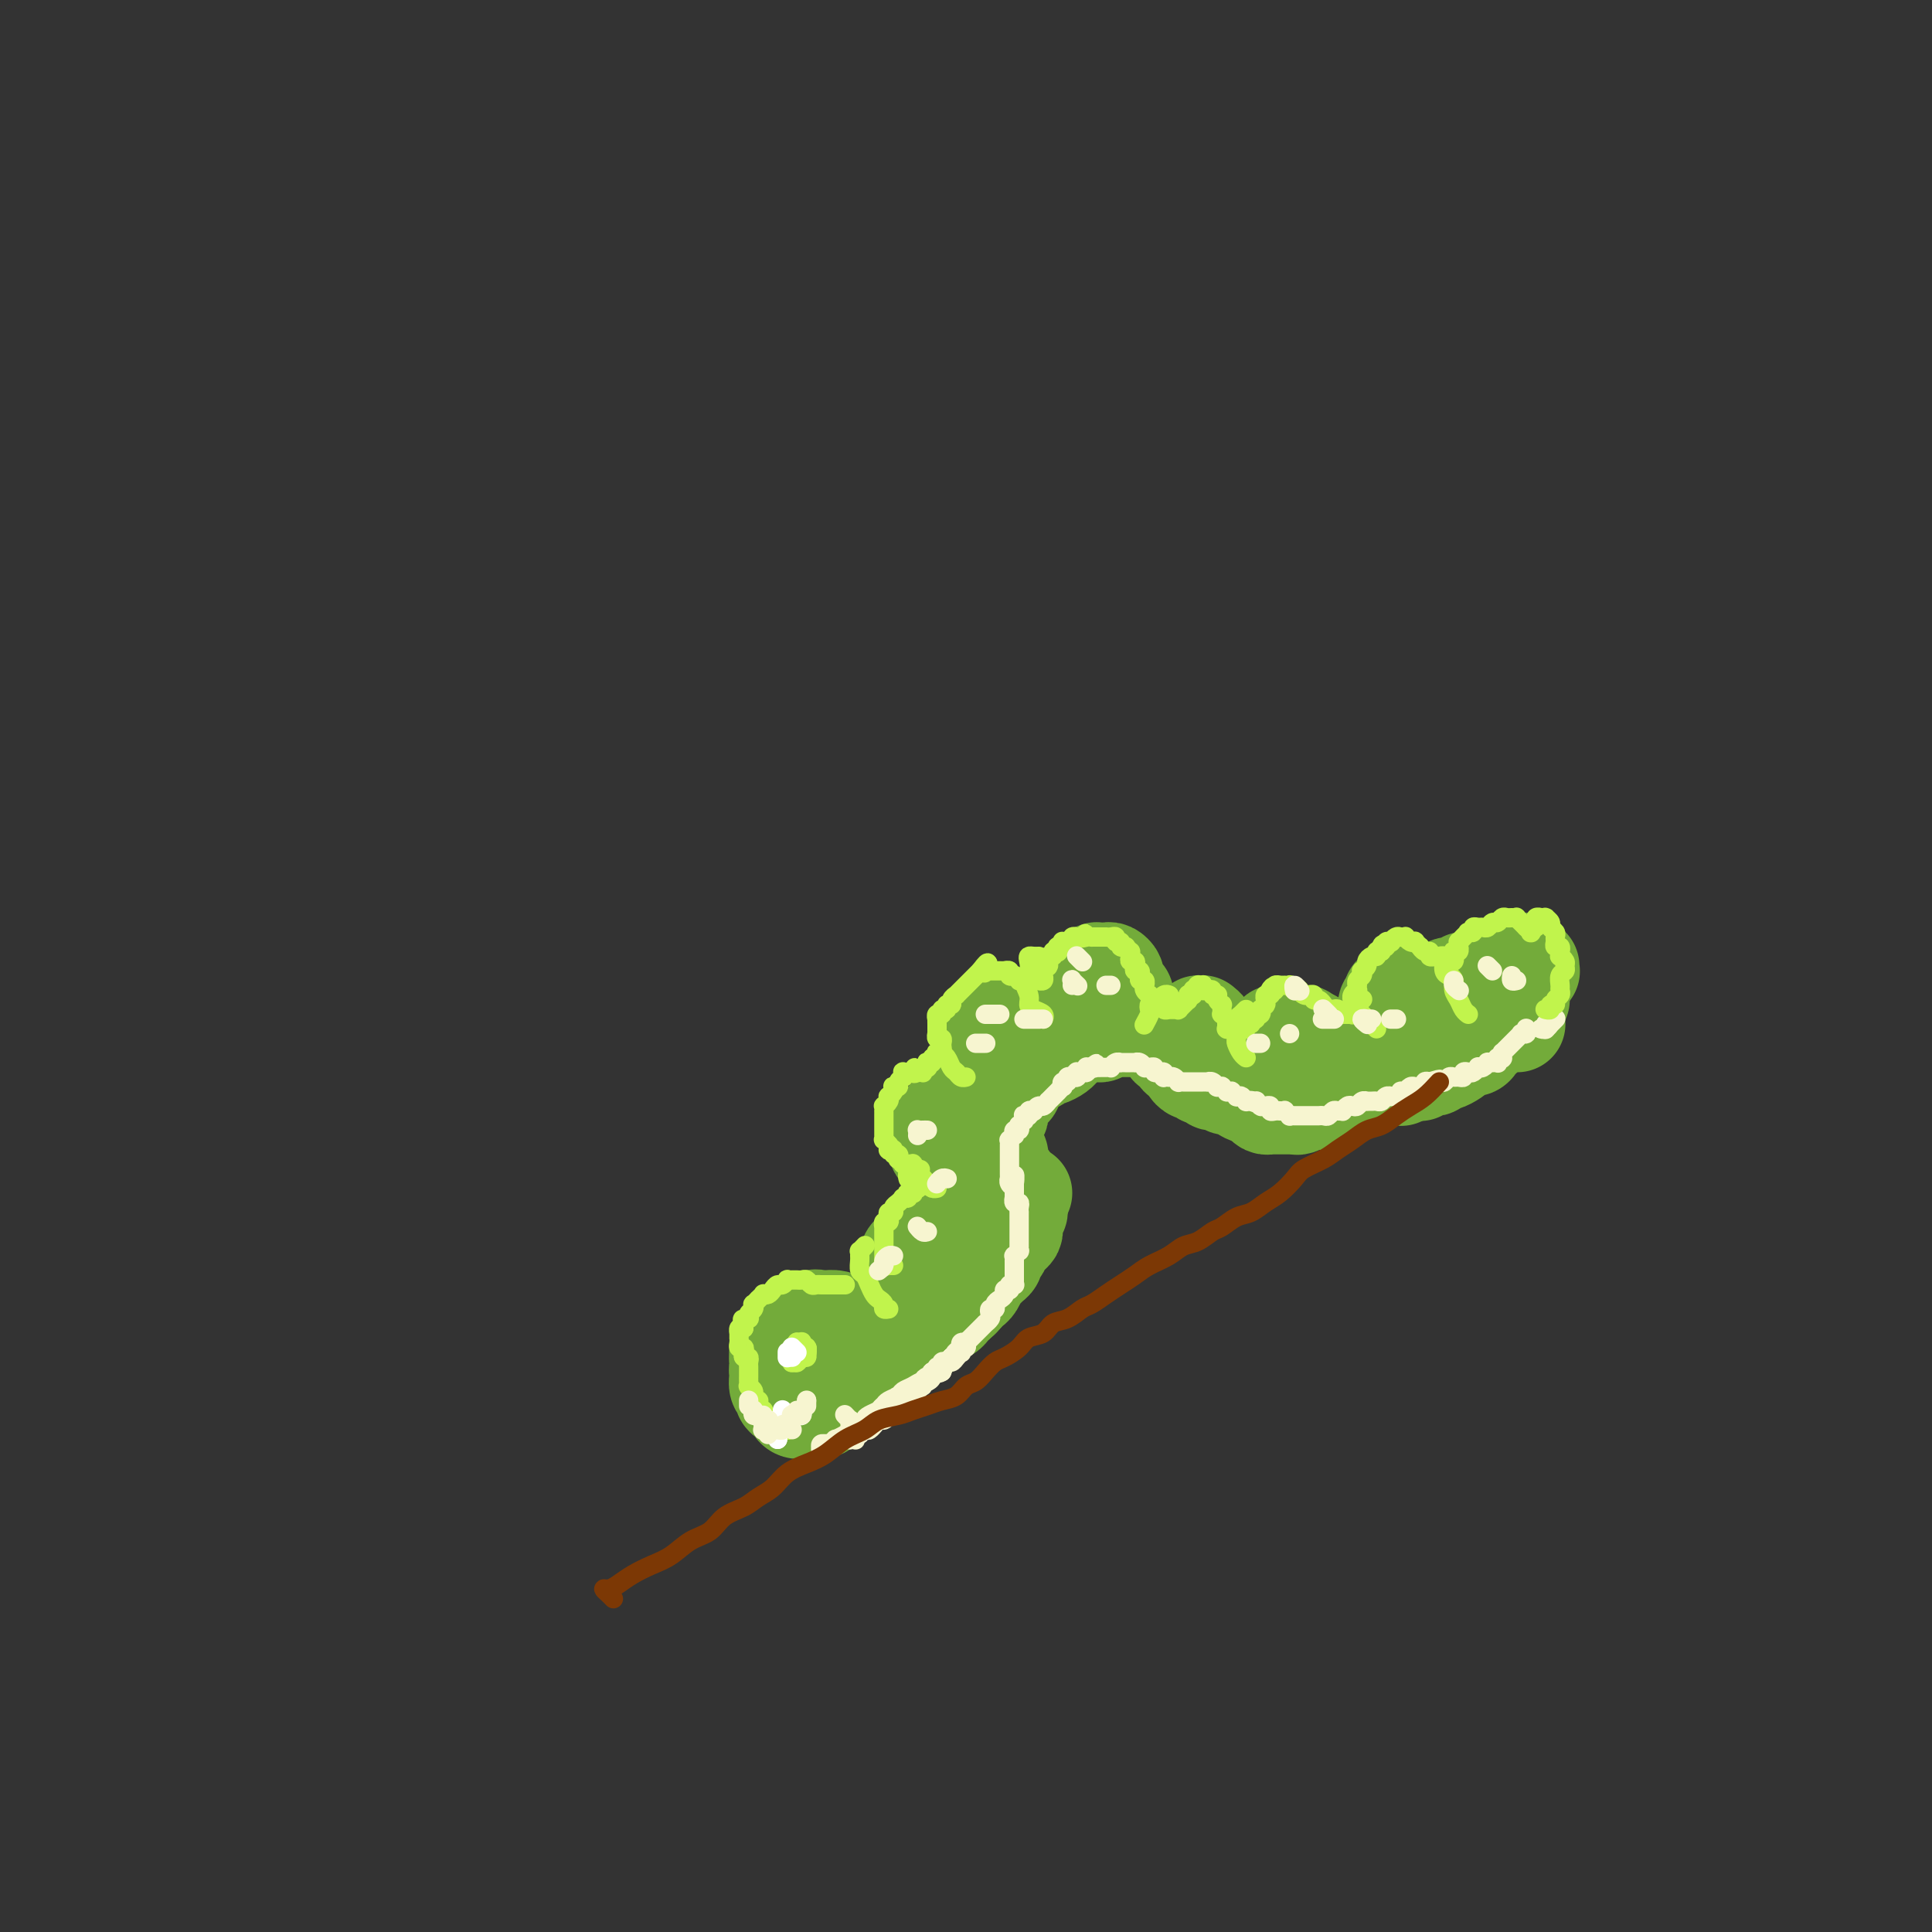 <svg viewBox='0 0 400 400' version='1.1' xmlns='http://www.w3.org/2000/svg' xmlns:xlink='http://www.w3.org/1999/xlink'><rect x="0" y="0" width="400" height="400" fill="#333333" stroke="none"/><g fill='none' stroke='#73AB3A' stroke-width='20' stroke-linecap='round' stroke-linejoin='round'><path d='M294,212c0.122,-0.030 0.243,-0.061 0,0c-0.243,0.061 -0.851,0.213 -1,0c-0.149,-0.213 0.160,-0.793 0,-1c-0.160,-0.207 -0.790,-0.042 -1,0c-0.210,0.042 0.000,-0.040 0,0c-0.000,0.040 -0.211,0.203 0,0c0.211,-0.203 0.845,-0.771 1,-1c0.155,-0.229 -0.168,-0.118 0,0c0.168,0.118 0.829,0.242 1,0c0.171,-0.242 -0.146,-0.849 0,-1c0.146,-0.151 0.756,0.153 1,0c0.244,-0.153 0.121,-0.762 0,-1c-0.121,-0.238 -0.240,-0.106 0,0c0.240,0.106 0.838,0.187 1,0c0.162,-0.187 -0.112,-0.643 0,-1c0.112,-0.357 0.611,-0.617 1,-1c0.389,-0.383 0.667,-0.891 1,-1c0.333,-0.109 0.719,0.181 1,0c0.281,-0.181 0.456,-0.833 1,-1c0.544,-0.167 1.455,0.151 2,0c0.545,-0.151 0.723,-0.770 1,-1c0.277,-0.230 0.651,-0.072 1,0c0.349,0.072 0.672,0.057 1,0c0.328,-0.057 0.662,-0.156 1,0c0.338,0.156 0.679,0.566 1,1c0.321,0.434 0.622,0.891 1,1c0.378,0.109 0.833,-0.129 1,0c0.167,0.129 0.045,0.626 0,1c-0.045,0.374 -0.012,0.625 0,1c0.012,0.375 0.003,0.874 0,1c-0.003,0.126 0.000,-0.121 0,0c-0.000,0.121 -0.004,0.611 0,1c0.004,0.389 0.015,0.678 0,1c-0.015,0.322 -0.057,0.679 0,1c0.057,0.321 0.212,0.607 0,1c-0.212,0.393 -0.792,0.893 -1,1c-0.208,0.107 -0.045,-0.179 0,0c0.045,0.179 -0.028,0.822 0,1c0.028,0.178 0.159,-0.111 0,0c-0.159,0.111 -0.606,0.621 -1,1c-0.394,0.379 -0.734,0.626 -1,1c-0.266,0.374 -0.456,0.875 -1,1c-0.544,0.125 -1.441,-0.125 -2,0c-0.559,0.125 -0.780,0.626 -1,1c-0.220,0.374 -0.440,0.622 -1,1c-0.560,0.378 -1.459,0.885 -2,1c-0.541,0.115 -0.723,-0.162 -1,0c-0.277,0.162 -0.648,0.761 -1,1c-0.352,0.239 -0.686,0.117 -1,0c-0.314,-0.117 -0.609,-0.227 -1,0c-0.391,0.227 -0.879,0.793 -1,1c-0.121,0.207 0.123,0.055 0,0c-0.123,-0.055 -0.614,-0.014 -1,0c-0.386,0.014 -0.666,-0.000 -1,0c-0.334,0.000 -0.720,0.015 -1,0c-0.280,-0.015 -0.452,-0.060 -1,0c-0.548,0.060 -1.470,0.223 -2,0c-0.530,-0.223 -0.668,-0.833 -1,-1c-0.332,-0.167 -0.859,0.109 -1,0c-0.141,-0.109 0.102,-0.603 0,-1c-0.102,-0.397 -0.551,-0.699 -1,-1'/><path d='M285,219c-1.082,-0.721 -0.286,-1.022 0,-1c0.286,0.022 0.061,0.367 0,0c-0.061,-0.367 0.040,-1.445 0,-2c-0.040,-0.555 -0.222,-0.586 0,-1c0.222,-0.414 0.848,-1.210 1,-2c0.152,-0.790 -0.171,-1.573 0,-2c0.171,-0.427 0.834,-0.497 1,-1c0.166,-0.503 -0.167,-1.440 0,-2c0.167,-0.560 0.833,-0.742 1,-1c0.167,-0.258 -0.166,-0.591 0,-1c0.166,-0.409 0.832,-0.895 1,-1c0.168,-0.105 -0.162,0.172 0,0c0.162,-0.172 0.817,-0.793 1,-1c0.183,-0.207 -0.106,0.000 0,0c0.106,-0.000 0.605,-0.208 1,0c0.395,0.208 0.684,0.830 1,1c0.316,0.170 0.658,-0.113 1,0c0.342,0.113 0.684,0.622 1,1c0.316,0.378 0.607,0.626 1,1c0.393,0.374 0.890,0.874 1,1c0.110,0.126 -0.166,-0.122 0,0c0.166,0.122 0.772,0.614 1,1c0.228,0.386 0.076,0.667 0,1c-0.076,0.333 -0.077,0.719 0,1c0.077,0.281 0.231,0.458 0,1c-0.231,0.542 -0.846,1.451 -1,2c-0.154,0.549 0.155,0.739 0,1c-0.155,0.261 -0.774,0.592 -1,1c-0.226,0.408 -0.061,0.894 0,1c0.061,0.106 0.017,-0.167 0,0c-0.017,0.167 -0.007,0.776 0,1c0.007,0.224 0.012,0.064 0,0c-0.012,-0.064 -0.041,-0.032 0,0c0.041,0.032 0.152,0.064 0,0c-0.152,-0.064 -0.566,-0.223 -1,0c-0.434,0.223 -0.887,0.829 -1,1c-0.113,0.171 0.114,-0.094 0,0c-0.114,0.094 -0.570,0.546 -1,1c-0.430,0.454 -0.833,0.910 -1,1c-0.167,0.090 -0.097,-0.186 0,0c0.097,0.186 0.219,0.834 0,1c-0.219,0.166 -0.781,-0.152 -1,0c-0.219,0.152 -0.096,0.773 0,1c0.096,0.227 0.165,0.061 0,0c-0.165,-0.061 -0.565,-0.016 -1,0c-0.435,0.016 -0.904,0.004 -1,0c-0.096,-0.004 0.182,-0.001 0,0c-0.182,0.001 -0.823,0.000 -1,0c-0.177,-0.000 0.111,-0.000 0,0c-0.111,0.000 -0.622,-0.000 -1,0c-0.378,0.000 -0.623,0.000 -1,0c-0.377,-0.000 -0.885,-0.001 -1,0c-0.115,0.001 0.162,0.004 0,0c-0.162,-0.004 -0.764,-0.015 -1,0c-0.236,0.015 -0.106,0.057 0,0c0.106,-0.057 0.187,-0.211 0,0c-0.187,0.211 -0.641,0.789 -1,1c-0.359,0.211 -0.622,0.057 -1,0c-0.378,-0.057 -0.871,-0.015 -1,0c-0.129,0.015 0.106,0.004 0,0c-0.106,-0.004 -0.553,-0.002 -1,0'/><path d='M279,224c-2.654,0.867 -1.288,0.036 -1,0c0.288,-0.036 -0.501,0.723 -1,1c-0.499,0.277 -0.707,0.073 -1,0c-0.293,-0.073 -0.671,-0.016 -1,0c-0.329,0.016 -0.609,-0.010 -1,0c-0.391,0.010 -0.892,0.056 -1,0c-0.108,-0.056 0.178,-0.215 0,0c-0.178,0.215 -0.821,0.804 -1,1c-0.179,0.196 0.106,0.000 0,0c-0.106,-0.000 -0.602,0.196 -1,0c-0.398,-0.196 -0.698,-0.785 -1,-1c-0.302,-0.215 -0.607,-0.058 -1,0c-0.393,0.058 -0.876,0.015 -1,0c-0.124,-0.015 0.110,-0.004 0,0c-0.110,0.004 -0.564,0.001 -1,0c-0.436,-0.001 -0.852,0.001 -1,0c-0.148,-0.001 -0.026,-0.004 0,0c0.026,0.004 -0.045,0.016 0,0c0.045,-0.016 0.204,-0.061 0,0c-0.204,0.061 -0.772,0.228 -1,0c-0.228,-0.228 -0.116,-0.849 0,-1c0.116,-0.151 0.237,0.170 0,0c-0.237,-0.170 -0.833,-0.829 -1,-1c-0.167,-0.171 0.095,0.147 0,0c-0.095,-0.147 -0.546,-0.757 -1,-1c-0.454,-0.243 -0.910,-0.118 -1,0c-0.090,0.118 0.186,0.227 0,0c-0.186,-0.227 -0.834,-0.792 -1,-1c-0.166,-0.208 0.152,-0.060 0,0c-0.152,0.060 -0.773,0.030 -1,0c-0.227,-0.030 -0.061,-0.061 0,0c0.061,0.061 0.016,0.213 0,0c-0.016,-0.213 -0.004,-0.793 0,-1c0.004,-0.207 0.001,-0.042 0,0c-0.001,0.042 0.001,-0.040 0,0c-0.001,0.040 -0.004,0.203 0,0c0.004,-0.203 0.014,-0.773 0,-1c-0.014,-0.227 -0.052,-0.112 0,0c0.052,0.112 0.195,0.222 0,0c-0.195,-0.222 -0.728,-0.776 -1,-1c-0.272,-0.224 -0.284,-0.117 0,0c0.284,0.117 0.863,0.242 1,0c0.137,-0.242 -0.170,-0.853 0,-1c0.170,-0.147 0.815,0.171 1,0c0.185,-0.171 -0.090,-0.829 0,-1c0.090,-0.171 0.545,0.147 1,0c0.455,-0.147 0.909,-0.757 1,-1c0.091,-0.243 -0.182,-0.118 0,0c0.182,0.118 0.819,0.228 1,0c0.181,-0.228 -0.092,-0.793 0,-1c0.092,-0.207 0.551,-0.055 1,0c0.449,0.055 0.890,0.015 1,0c0.110,-0.015 -0.110,-0.004 0,0c0.110,0.004 0.550,0.001 1,0c0.450,-0.001 0.909,-0.000 1,0c0.091,0.000 -0.187,-0.001 0,0c0.187,0.001 0.837,0.003 1,0c0.163,-0.003 -0.163,-0.011 0,0c0.163,0.011 0.813,0.041 1,0c0.187,-0.041 -0.089,-0.155 0,0c0.089,0.155 0.545,0.577 1,1'/><path d='M271,215c1.787,-0.291 0.255,0.483 0,1c-0.255,0.517 0.768,0.779 1,1c0.232,0.221 -0.326,0.402 0,1c0.326,0.598 1.537,1.614 2,2c0.463,0.386 0.176,0.141 0,0c-0.176,-0.141 -0.243,-0.178 0,0c0.243,0.178 0.797,0.573 1,1c0.203,0.427 0.054,0.888 0,1c-0.054,0.112 -0.015,-0.124 0,0c0.015,0.124 0.004,0.606 0,1c-0.004,0.394 -0.001,0.698 0,1c0.001,0.302 0.001,0.603 0,1c-0.001,0.397 -0.004,0.890 0,1c0.004,0.110 0.016,-0.163 0,0c-0.016,0.163 -0.060,0.762 0,1c0.060,0.238 0.223,0.117 0,0c-0.223,-0.117 -0.832,-0.228 -1,0c-0.168,0.228 0.106,0.797 0,1c-0.106,0.203 -0.592,0.040 -1,0c-0.408,-0.040 -0.739,0.042 -1,0c-0.261,-0.042 -0.451,-0.207 -1,0c-0.549,0.207 -1.456,0.788 -2,1c-0.544,0.212 -0.723,0.057 -1,0c-0.277,-0.057 -0.652,-0.015 -1,0c-0.348,0.015 -0.671,0.005 -1,0c-0.329,-0.005 -0.665,-0.004 -1,0c-0.335,0.004 -0.667,0.011 -1,0c-0.333,-0.011 -0.665,-0.041 -1,0c-0.335,0.041 -0.671,0.152 -1,0c-0.329,-0.152 -0.650,-0.567 -1,-1c-0.350,-0.433 -0.727,-0.886 -1,-1c-0.273,-0.114 -0.440,0.109 -1,0c-0.560,-0.109 -1.512,-0.551 -2,-1c-0.488,-0.449 -0.512,-0.904 -1,-1c-0.488,-0.096 -1.440,0.166 -2,0c-0.560,-0.166 -0.727,-0.761 -1,-1c-0.273,-0.239 -0.650,-0.120 -1,0c-0.350,0.120 -0.671,0.243 -1,0c-0.329,-0.243 -0.667,-0.853 -1,-1c-0.333,-0.147 -0.663,0.168 -1,0c-0.337,-0.168 -0.682,-0.820 -1,-1c-0.318,-0.180 -0.611,0.110 -1,0c-0.389,-0.110 -0.875,-0.622 -1,-1c-0.125,-0.378 0.111,-0.622 0,-1c-0.111,-0.378 -0.569,-0.890 -1,-1c-0.431,-0.110 -0.834,0.181 -1,0c-0.166,-0.181 -0.096,-0.833 0,-1c0.096,-0.167 0.218,0.153 0,0c-0.218,-0.153 -0.776,-0.777 -1,-1c-0.224,-0.223 -0.112,-0.046 0,0c0.112,0.046 0.226,-0.041 0,0c-0.226,0.041 -0.793,0.208 -1,0c-0.207,-0.208 -0.054,-0.792 0,-1c0.054,-0.208 0.011,-0.042 0,0c-0.011,0.042 0.011,-0.041 0,0c-0.011,0.041 -0.055,0.207 0,0c0.055,-0.207 0.211,-0.788 0,-1c-0.211,-0.212 -0.788,-0.057 -1,0c-0.212,0.057 -0.061,0.016 0,0c0.061,-0.016 0.030,-0.008 0,0'/><path d='M241,215c-1.482,-1.620 -0.186,-1.170 0,-1c0.186,0.170 -0.737,0.060 -1,0c-0.263,-0.060 0.136,-0.069 0,0c-0.136,0.069 -0.806,0.215 -1,0c-0.194,-0.215 0.088,-0.790 0,-1c-0.088,-0.210 -0.544,-0.056 -1,0c-0.456,0.056 -0.910,0.015 -1,0c-0.090,-0.015 0.183,-0.004 0,0c-0.183,0.004 -0.823,0.001 -1,0c-0.177,-0.001 0.107,-0.000 0,0c-0.107,0.000 -0.606,-0.000 -1,0c-0.394,0.000 -0.683,0.000 -1,0c-0.317,-0.000 -0.662,-0.001 -1,0c-0.338,0.001 -0.668,0.004 -1,0c-0.332,-0.004 -0.666,-0.015 -1,0c-0.334,0.015 -0.667,0.057 -1,0c-0.333,-0.057 -0.666,-0.212 -1,0c-0.334,0.212 -0.671,0.793 -1,1c-0.329,0.207 -0.652,0.041 -1,0c-0.348,-0.041 -0.723,0.045 -1,0c-0.277,-0.045 -0.456,-0.219 -1,0c-0.544,0.219 -1.454,0.832 -2,1c-0.546,0.168 -0.727,-0.109 -1,0c-0.273,0.109 -0.637,0.603 -1,1c-0.363,0.397 -0.726,0.698 -1,1c-0.274,0.302 -0.458,0.606 -1,1c-0.542,0.394 -1.441,0.879 -2,1c-0.559,0.121 -0.780,-0.121 -1,0c-0.220,0.121 -0.441,0.605 -1,1c-0.559,0.395 -1.455,0.701 -2,1c-0.545,0.299 -0.737,0.591 -1,1c-0.263,0.409 -0.596,0.936 -1,1c-0.404,0.064 -0.878,-0.334 -1,0c-0.122,0.334 0.107,1.399 0,2c-0.107,0.601 -0.551,0.739 -1,1c-0.449,0.261 -0.904,0.647 -1,1c-0.096,0.353 0.167,0.673 0,1c-0.167,0.327 -0.763,0.661 -1,1c-0.237,0.339 -0.116,0.682 0,1c0.116,0.318 0.227,0.610 0,1c-0.227,0.390 -0.793,0.878 -1,1c-0.207,0.122 -0.055,-0.122 0,0c0.055,0.122 0.015,0.610 0,1c-0.015,0.390 -0.004,0.683 0,1c0.004,0.317 -0.000,0.659 0,1c0.000,0.341 0.004,0.683 0,1c-0.004,0.317 -0.015,0.611 0,1c0.015,0.389 0.057,0.874 0,1c-0.057,0.126 -0.211,-0.107 0,0c0.211,0.107 0.788,0.553 1,1c0.212,0.447 0.061,0.894 0,1c-0.061,0.106 -0.030,-0.130 0,0c0.030,0.130 0.060,0.627 0,1c-0.060,0.373 -0.208,0.621 0,1c0.208,0.379 0.774,0.890 1,1c0.226,0.110 0.113,-0.181 0,0c-0.113,0.181 -0.226,0.833 0,1c0.226,0.167 0.793,-0.151 1,0c0.207,0.151 0.056,0.771 0,1c-0.056,0.229 -0.016,0.065 0,0c0.016,-0.065 0.008,-0.033 0,0'/><path d='M209,245c0.403,2.238 -0.088,1.332 0,1c0.088,-0.332 0.756,-0.090 1,0c0.244,0.090 0.066,0.028 0,0c-0.066,-0.028 -0.019,-0.023 0,0c0.019,0.023 0.009,0.063 0,0c-0.009,-0.063 -0.016,-0.228 0,0c0.016,0.228 0.057,0.849 0,1c-0.057,0.151 -0.212,-0.167 0,0c0.212,0.167 0.790,0.818 1,1c0.210,0.182 0.053,-0.106 0,0c-0.053,0.106 0.000,0.606 0,1c-0.000,0.394 -0.053,0.683 0,1c0.053,0.317 0.211,0.662 0,1c-0.211,0.338 -0.791,0.667 -1,1c-0.209,0.333 -0.046,0.668 0,1c0.046,0.332 -0.025,0.662 0,1c0.025,0.338 0.148,0.686 0,1c-0.148,0.314 -0.565,0.595 -1,1c-0.435,0.405 -0.886,0.935 -1,1c-0.114,0.065 0.110,-0.333 0,0c-0.110,0.333 -0.554,1.399 -1,2c-0.446,0.601 -0.893,0.737 -1,1c-0.107,0.263 0.126,0.651 0,1c-0.126,0.349 -0.611,0.657 -1,1c-0.389,0.343 -0.682,0.722 -1,1c-0.318,0.278 -0.663,0.456 -1,1c-0.337,0.544 -0.668,1.455 -1,2c-0.332,0.545 -0.667,0.723 -1,1c-0.333,0.277 -0.666,0.651 -1,1c-0.334,0.349 -0.671,0.671 -1,1c-0.329,0.329 -0.651,0.665 -1,1c-0.349,0.335 -0.724,0.668 -1,1c-0.276,0.332 -0.451,0.663 -1,1c-0.549,0.337 -1.471,0.682 -2,1c-0.529,0.318 -0.665,0.610 -1,1c-0.335,0.390 -0.868,0.879 -1,1c-0.132,0.121 0.137,-0.126 0,0c-0.137,0.126 -0.681,0.626 -1,1c-0.319,0.374 -0.414,0.621 -1,1c-0.586,0.379 -1.663,0.889 -2,1c-0.337,0.111 0.064,-0.178 0,0c-0.064,0.178 -0.594,0.822 -1,1c-0.406,0.178 -0.687,-0.110 -1,0c-0.313,0.110 -0.658,0.617 -1,1c-0.342,0.383 -0.683,0.642 -1,1c-0.317,0.358 -0.611,0.814 -1,1c-0.389,0.186 -0.874,0.101 -1,0c-0.126,-0.101 0.107,-0.220 0,0c-0.107,0.220 -0.555,0.777 -1,1c-0.445,0.223 -0.889,0.112 -1,0c-0.111,-0.112 0.110,-0.226 0,0c-0.110,0.226 -0.552,0.793 -1,1c-0.448,0.207 -0.904,0.056 -1,0c-0.096,-0.056 0.167,-0.015 0,0c-0.167,0.015 -0.763,0.004 -1,0c-0.237,-0.004 -0.116,-0.001 0,0c0.116,0.001 0.227,0.000 0,0c-0.227,-0.000 -0.793,-0.000 -1,0c-0.207,0.000 -0.056,0.000 0,0c0.056,-0.000 0.016,-0.000 0,0c-0.016,0.000 -0.008,0.000 0,0'/><path d='M176,284c-4.006,3.011 -1.021,1.539 0,1c1.021,-0.539 0.076,-0.144 0,0c-0.076,0.144 0.716,0.038 1,0c0.284,-0.038 0.061,-0.009 0,0c-0.061,0.009 0.039,-0.001 0,0c-0.039,0.001 -0.217,0.014 0,0c0.217,-0.014 0.828,-0.056 1,0c0.172,0.056 -0.094,0.208 0,0c0.094,-0.208 0.550,-0.777 1,-1c0.450,-0.223 0.894,-0.098 1,0c0.106,0.098 -0.125,0.171 0,0c0.125,-0.171 0.607,-0.585 1,-1c0.393,-0.415 0.698,-0.829 1,-1c0.302,-0.171 0.603,-0.098 1,0c0.397,0.098 0.891,0.223 1,0c0.109,-0.223 -0.167,-0.792 0,-1c0.167,-0.208 0.777,-0.056 1,0c0.223,0.056 0.060,0.015 0,0c-0.060,-0.015 -0.016,-0.004 0,0c0.016,0.004 0.005,0.001 0,0c-0.005,-0.001 -0.004,-0.001 0,0c0.004,0.001 0.011,0.004 0,0c-0.011,-0.004 -0.041,-0.015 0,0c0.041,0.015 0.151,0.057 0,0c-0.151,-0.057 -0.564,-0.212 -1,0c-0.436,0.212 -0.894,0.793 -1,1c-0.106,0.207 0.140,0.042 0,0c-0.140,-0.042 -0.668,0.040 -1,0c-0.332,-0.040 -0.470,-0.203 -1,0c-0.530,0.203 -1.451,0.772 -2,1c-0.549,0.228 -0.724,0.114 -1,0c-0.276,-0.114 -0.651,-0.227 -1,0c-0.349,0.227 -0.671,0.793 -1,1c-0.329,0.207 -0.666,0.056 -1,0c-0.334,-0.056 -0.664,-0.015 -1,0c-0.336,0.015 -0.679,0.004 -1,0c-0.321,-0.004 -0.622,-0.001 -1,0c-0.378,0.001 -0.833,0.001 -1,0c-0.167,-0.001 -0.046,-0.003 0,0c0.046,0.003 0.016,0.012 0,0c-0.016,-0.012 -0.020,-0.045 0,0c0.020,0.045 0.062,0.167 0,0c-0.062,-0.167 -0.228,-0.622 0,-1c0.228,-0.378 0.850,-0.680 1,-1c0.150,-0.320 -0.171,-0.659 0,-1c0.171,-0.341 0.833,-0.684 1,-1c0.167,-0.316 -0.163,-0.607 0,-1c0.163,-0.393 0.817,-0.890 1,-1c0.183,-0.110 -0.106,0.167 0,0c0.106,-0.167 0.605,-0.778 1,-1c0.395,-0.222 0.684,-0.056 1,0c0.316,0.056 0.659,-0.000 1,0c0.341,0.000 0.680,0.056 1,0c0.320,-0.056 0.621,-0.222 1,0c0.379,0.222 0.834,0.833 1,1c0.166,0.167 0.041,-0.111 0,0c-0.041,0.111 0.003,0.610 0,1c-0.003,0.390 -0.052,0.672 0,1c0.052,0.328 0.206,0.704 0,1c-0.206,0.296 -0.773,0.513 -1,1c-0.227,0.487 -0.113,1.243 0,2'/><path d='M179,284c-0.333,1.107 -0.667,0.875 -1,1c-0.333,0.125 -0.667,0.607 -1,1c-0.333,0.393 -0.667,0.697 -1,1c-0.333,0.303 -0.667,0.606 -1,1c-0.333,0.394 -0.665,0.880 -1,1c-0.335,0.120 -0.671,-0.125 -1,0c-0.329,0.125 -0.650,0.622 -1,1c-0.350,0.378 -0.727,0.638 -1,1c-0.273,0.362 -0.440,0.826 -1,1c-0.560,0.174 -1.512,0.058 -2,0c-0.488,-0.058 -0.513,-0.057 -1,0c-0.487,0.057 -1.436,0.170 -2,0c-0.564,-0.170 -0.743,-0.622 -1,-1c-0.257,-0.378 -0.591,-0.683 -1,-1c-0.409,-0.317 -0.894,-0.647 -1,-1c-0.106,-0.353 0.168,-0.728 0,-1c-0.168,-0.272 -0.778,-0.439 -1,-1c-0.222,-0.561 -0.057,-1.515 0,-2c0.057,-0.485 0.005,-0.501 0,-1c-0.005,-0.499 0.036,-1.481 0,-2c-0.036,-0.519 -0.150,-0.574 0,-1c0.150,-0.426 0.565,-1.223 1,-2c0.435,-0.777 0.889,-1.532 1,-2c0.111,-0.468 -0.121,-0.647 0,-1c0.121,-0.353 0.597,-0.879 1,-1c0.403,-0.121 0.734,0.163 1,0c0.266,-0.163 0.466,-0.772 1,-1c0.534,-0.228 1.401,-0.076 2,0c0.599,0.076 0.930,0.076 1,0c0.070,-0.076 -0.121,-0.229 0,0c0.121,0.229 0.554,0.839 1,1c0.446,0.161 0.904,-0.126 1,0c0.096,0.126 -0.171,0.664 0,1c0.171,0.336 0.779,0.471 1,1c0.221,0.529 0.055,1.451 0,2c-0.055,0.549 0.000,0.724 0,1c-0.000,0.276 -0.056,0.652 0,1c0.056,0.348 0.222,0.667 0,1c-0.222,0.333 -0.833,0.680 -1,1c-0.167,0.320 0.110,0.611 0,1c-0.110,0.389 -0.607,0.874 -1,1c-0.393,0.126 -0.682,-0.106 -1,0c-0.318,0.106 -0.664,0.550 -1,1c-0.336,0.450 -0.663,0.905 -1,1c-0.337,0.095 -0.683,-0.170 -1,0c-0.317,0.170 -0.606,0.774 -1,1c-0.394,0.226 -0.894,0.076 -1,0c-0.106,-0.076 0.182,-0.076 0,0c-0.182,0.076 -0.832,0.228 -1,0c-0.168,-0.228 0.147,-0.834 0,-1c-0.147,-0.166 -0.758,0.110 -1,0c-0.242,-0.110 -0.117,-0.606 0,-1c0.117,-0.394 0.227,-0.687 0,-1c-0.227,-0.313 -0.790,-0.647 -1,-1c-0.210,-0.353 -0.067,-0.724 0,-1c0.067,-0.276 0.060,-0.455 0,-1c-0.060,-0.545 -0.171,-1.455 0,-2c0.171,-0.545 0.623,-0.724 1,-1c0.377,-0.276 0.679,-0.650 1,-1c0.321,-0.350 0.660,-0.675 1,-1'/><path d='M164,277c0.654,-1.126 0.790,-0.943 1,-1c0.210,-0.057 0.494,-0.356 1,-1c0.506,-0.644 1.235,-1.634 2,-2c0.765,-0.366 1.568,-0.106 2,0c0.432,0.106 0.493,0.060 1,0c0.507,-0.060 1.460,-0.133 2,0c0.540,0.133 0.666,0.473 1,1c0.334,0.527 0.875,1.240 1,2c0.125,0.760 -0.167,1.567 0,2c0.167,0.433 0.792,0.493 1,1c0.208,0.507 0.001,1.460 0,2c-0.001,0.540 0.206,0.665 0,1c-0.206,0.335 -0.826,0.878 -1,1c-0.174,0.122 0.097,-0.178 0,0c-0.097,0.178 -0.562,0.833 -1,1c-0.438,0.167 -0.850,-0.155 -1,0c-0.150,0.155 -0.040,0.789 0,1c0.040,0.211 0.010,0.001 0,0c-0.010,-0.001 0.001,0.207 0,0c-0.001,-0.207 -0.012,-0.829 0,-1c0.012,-0.171 0.049,0.108 0,0c-0.049,-0.108 -0.184,-0.604 0,-1c0.184,-0.396 0.689,-0.694 1,-1c0.311,-0.306 0.430,-0.621 1,-1c0.570,-0.379 1.591,-0.823 2,-1c0.409,-0.177 0.204,-0.089 0,0'/><path d='M181,276c-0.122,-0.030 -0.244,-0.061 0,0c0.244,0.061 0.854,0.213 1,0c0.146,-0.213 -0.172,-0.793 0,-1c0.172,-0.207 0.835,-0.042 1,0c0.165,0.042 -0.167,-0.040 0,0c0.167,0.040 0.833,0.203 1,0c0.167,-0.203 -0.167,-0.773 0,-1c0.167,-0.227 0.833,-0.112 1,0c0.167,0.112 -0.167,0.223 0,0c0.167,-0.223 0.833,-0.778 1,-1c0.167,-0.222 -0.165,-0.111 0,0c0.165,0.111 0.828,0.222 1,0c0.172,-0.222 -0.146,-0.776 0,-1c0.146,-0.224 0.757,-0.117 1,0c0.243,0.117 0.117,0.243 0,0c-0.117,-0.243 -0.224,-0.854 0,-1c0.224,-0.146 0.778,0.172 1,0c0.222,-0.172 0.111,-0.834 0,-1c-0.111,-0.166 -0.222,0.166 0,0c0.222,-0.166 0.778,-0.828 1,-1c0.222,-0.172 0.111,0.146 0,0c-0.111,-0.146 -0.222,-0.757 0,-1c0.222,-0.243 0.777,-0.117 1,0c0.223,0.117 0.115,0.227 0,0c-0.115,-0.227 -0.238,-0.789 0,-1c0.238,-0.211 0.837,-0.072 1,0c0.163,0.072 -0.111,0.076 0,0c0.111,-0.076 0.607,-0.230 1,0c0.393,0.230 0.683,0.846 1,1c0.317,0.154 0.659,-0.155 1,0c0.341,0.155 0.679,0.773 1,1c0.321,0.227 0.625,0.061 1,0c0.375,-0.061 0.821,-0.017 1,0c0.179,0.017 0.089,0.009 0,0'/><path d='M199,269c-0.002,-0.000 -0.004,-0.000 0,0c0.004,0.000 0.015,0.000 0,0c-0.015,-0.000 -0.056,-0.000 0,0c0.056,0.000 0.208,0.000 0,0c-0.208,-0.000 -0.776,-0.000 -1,0c-0.224,0.000 -0.102,0.001 0,0c0.102,-0.001 0.186,-0.004 0,0c-0.186,0.004 -0.640,0.016 -1,0c-0.360,-0.016 -0.625,-0.060 -1,0c-0.375,0.060 -0.860,0.223 -1,0c-0.140,-0.223 0.065,-0.830 0,-1c-0.065,-0.170 -0.400,0.099 -1,0c-0.600,-0.099 -1.467,-0.566 -2,-1c-0.533,-0.434 -0.734,-0.833 -1,-1c-0.266,-0.167 -0.597,-0.100 -1,0c-0.403,0.100 -0.878,0.234 -1,0c-0.122,-0.234 0.110,-0.836 0,-1c-0.110,-0.164 -0.562,0.111 -1,0c-0.438,-0.111 -0.860,-0.606 -1,-1c-0.140,-0.394 0.004,-0.686 0,-1c-0.004,-0.314 -0.156,-0.648 0,-1c0.156,-0.352 0.619,-0.720 1,-1c0.381,-0.280 0.679,-0.471 1,-1c0.321,-0.529 0.664,-1.396 1,-2c0.336,-0.604 0.667,-0.946 1,-1c0.333,-0.054 0.670,0.181 1,0c0.330,-0.181 0.653,-0.778 1,-1c0.347,-0.222 0.719,-0.071 1,0c0.281,0.071 0.471,0.060 1,0c0.529,-0.060 1.396,-0.171 2,0c0.604,0.171 0.946,0.623 1,1c0.054,0.377 -0.181,0.677 0,1c0.181,0.323 0.778,0.668 1,1c0.222,0.332 0.071,0.652 0,1c-0.071,0.348 -0.060,0.724 0,1c0.060,0.276 0.171,0.451 0,1c-0.171,0.549 -0.623,1.471 -1,2c-0.377,0.529 -0.678,0.663 -1,1c-0.322,0.337 -0.664,0.875 -1,1c-0.336,0.125 -0.667,-0.163 -1,0c-0.333,0.163 -0.668,0.776 -1,1c-0.332,0.224 -0.663,0.057 -1,0c-0.337,-0.057 -0.682,-0.004 -1,0c-0.318,0.004 -0.611,-0.041 -1,0c-0.389,0.041 -0.875,0.167 -1,0c-0.125,-0.167 0.110,-0.627 0,-1c-0.110,-0.373 -0.565,-0.659 -1,-1c-0.435,-0.341 -0.849,-0.735 -1,-1c-0.151,-0.265 -0.037,-0.400 0,-1c0.037,-0.600 -0.002,-1.666 0,-2c0.002,-0.334 0.046,0.065 0,0c-0.046,-0.065 -0.182,-0.592 0,-1c0.182,-0.408 0.683,-0.697 1,-1c0.317,-0.303 0.452,-0.619 1,-1c0.548,-0.381 1.510,-0.828 2,-1c0.490,-0.172 0.510,-0.071 1,0c0.490,0.071 1.452,0.112 2,0c0.548,-0.112 0.683,-0.378 1,0c0.317,0.378 0.817,1.400 1,2c0.183,0.600 0.049,0.777 0,1c-0.049,0.223 -0.014,0.492 0,1c0.014,0.508 0.007,1.254 0,2'/><path d='M197,263c0.667,1.000 0.333,0.500 0,0'/><path d='M212,247c-0.414,-0.000 -0.829,-0.000 -1,0c-0.171,0.000 -0.099,0.000 0,0c0.099,-0.000 0.224,-0.000 0,0c-0.224,0.000 -0.796,0.000 -1,0c-0.204,-0.000 -0.041,-0.000 0,0c0.041,0.000 -0.042,0.000 0,0c0.042,-0.000 0.207,-0.000 0,0c-0.207,0.000 -0.787,0.000 -1,0c-0.213,-0.000 -0.061,-0.000 0,0c0.061,0.000 0.030,0.000 0,0c-0.030,-0.000 -0.061,-0.000 0,0c0.061,0.000 0.213,0.001 0,0c-0.213,-0.001 -0.793,-0.004 -1,0c-0.207,0.004 -0.042,0.015 0,0c0.042,-0.015 -0.040,-0.057 0,0c0.040,0.057 0.203,0.212 0,0c-0.203,-0.212 -0.771,-0.793 -1,-1c-0.229,-0.207 -0.118,-0.041 0,0c0.118,0.041 0.243,-0.041 0,0c-0.243,0.041 -0.853,0.207 -1,0c-0.147,-0.207 0.171,-0.787 0,-1c-0.171,-0.213 -0.831,-0.061 -1,0c-0.169,0.061 0.152,0.030 0,0c-0.152,-0.030 -0.776,-0.060 -1,0c-0.224,0.060 -0.046,0.208 0,0c0.046,-0.208 -0.039,-0.774 0,-1c0.039,-0.226 0.203,-0.112 0,0c-0.203,0.112 -0.773,0.222 -1,0c-0.227,-0.222 -0.112,-0.778 0,-1c0.112,-0.222 0.223,-0.112 0,0c-0.223,0.112 -0.778,0.226 -1,0c-0.222,-0.226 -0.112,-0.793 0,-1c0.112,-0.207 0.226,-0.056 0,0c-0.226,0.056 -0.792,0.015 -1,0c-0.208,-0.015 -0.060,-0.004 0,0c0.060,0.004 0.030,0.001 0,0c-0.030,-0.001 -0.061,-0.000 0,0c0.061,0.000 0.212,0.001 0,0c-0.212,-0.001 -0.788,-0.003 -1,0c-0.212,0.003 -0.061,0.011 0,0c0.061,-0.011 0.031,-0.040 0,0c-0.031,0.040 -0.065,0.150 0,0c0.065,-0.150 0.228,-0.561 0,-1c-0.228,-0.439 -0.846,-0.905 -1,-1c-0.154,-0.095 0.155,0.181 0,0c-0.155,-0.181 -0.774,-0.818 -1,-1c-0.226,-0.182 -0.061,0.092 0,0c0.061,-0.092 0.016,-0.551 0,-1c-0.016,-0.449 -0.004,-0.890 0,-1c0.004,-0.110 0.001,0.110 0,0c-0.001,-0.110 -0.000,-0.552 0,-1c0.000,-0.448 -0.001,-0.904 0,-1c0.001,-0.096 0.004,0.167 0,0c-0.004,-0.167 -0.015,-0.763 0,-1c0.015,-0.237 0.056,-0.116 0,0c-0.056,0.116 -0.207,0.227 0,0c0.207,-0.227 0.774,-0.793 1,-1c0.226,-0.207 0.112,-0.055 0,0c-0.112,0.055 -0.223,0.015 0,0c0.223,-0.015 0.778,-0.004 1,0c0.222,0.004 0.111,0.002 0,0'/><path d='M200,233c0.316,-0.900 0.607,0.350 1,1c0.393,0.650 0.890,0.699 1,1c0.110,0.301 -0.167,0.855 0,1c0.167,0.145 0.778,-0.120 1,0c0.222,0.120 0.056,0.624 0,1c-0.056,0.376 0.000,0.622 0,1c-0.000,0.378 -0.056,0.886 0,1c0.056,0.114 0.222,-0.166 0,0c-0.222,0.166 -0.833,0.776 -1,1c-0.167,0.224 0.110,0.060 0,0c-0.110,-0.060 -0.607,-0.016 -1,0c-0.393,0.016 -0.683,0.005 -1,0c-0.317,-0.005 -0.662,-0.004 -1,0c-0.338,0.004 -0.669,0.012 -1,0c-0.331,-0.012 -0.663,-0.044 -1,0c-0.337,0.044 -0.679,0.163 -1,0c-0.321,-0.163 -0.622,-0.607 -1,-1c-0.378,-0.393 -0.834,-0.736 -1,-1c-0.166,-0.264 -0.042,-0.448 0,-1c0.042,-0.552 0.001,-1.471 0,-2c-0.001,-0.529 0.037,-0.667 0,-1c-0.037,-0.333 -0.150,-0.860 0,-1c0.150,-0.140 0.561,0.106 1,0c0.439,-0.106 0.905,-0.565 1,-1c0.095,-0.435 -0.182,-0.846 0,-1c0.182,-0.154 0.823,-0.053 1,0c0.177,0.053 -0.110,0.056 0,0c0.110,-0.056 0.618,-0.173 1,0c0.382,0.173 0.638,0.635 1,1c0.362,0.365 0.829,0.634 1,1c0.171,0.366 0.046,0.829 0,1c-0.046,0.171 -0.013,0.049 0,0c0.013,-0.049 0.007,-0.024 0,0'/><path d='M210,219c0.081,-0.009 0.161,-0.017 0,0c-0.161,0.017 -0.565,0.061 -1,0c-0.435,-0.061 -0.901,-0.227 -1,0c-0.099,0.227 0.169,0.845 0,1c-0.169,0.155 -0.776,-0.155 -1,0c-0.224,0.155 -0.064,0.773 0,1c0.064,0.227 0.031,0.062 0,0c-0.031,-0.062 -0.060,-0.019 0,0c0.060,0.019 0.208,0.016 0,0c-0.208,-0.016 -0.774,-0.046 -1,0c-0.226,0.046 -0.113,0.167 0,0c0.113,-0.167 0.226,-0.622 0,-1c-0.226,-0.378 -0.792,-0.679 -1,-1c-0.208,-0.321 -0.057,-0.663 0,-1c0.057,-0.337 0.019,-0.669 0,-1c-0.019,-0.331 -0.020,-0.662 0,-1c0.020,-0.338 0.062,-0.683 0,-1c-0.062,-0.317 -0.226,-0.607 0,-1c0.226,-0.393 0.844,-0.890 1,-1c0.156,-0.110 -0.150,0.167 0,0c0.150,-0.167 0.757,-0.776 1,-1c0.243,-0.224 0.122,-0.061 0,0c-0.122,0.061 -0.244,0.019 0,0c0.244,-0.019 0.854,-0.016 1,0c0.146,0.016 -0.171,0.046 0,0c0.171,-0.046 0.830,-0.167 1,0c0.170,0.167 -0.151,0.622 0,1c0.151,0.378 0.772,0.679 1,1c0.228,0.321 0.061,0.664 0,1c-0.061,0.336 -0.017,0.667 0,1c0.017,0.333 0.005,0.667 0,1c-0.005,0.333 -0.004,0.664 0,1c0.004,0.336 0.012,0.679 0,1c-0.012,0.321 -0.045,0.622 0,1c0.045,0.378 0.167,0.833 0,1c-0.167,0.167 -0.623,0.046 -1,0c-0.377,-0.046 -0.676,-0.017 -1,0c-0.324,0.017 -0.674,0.020 -1,0c-0.326,-0.020 -0.627,-0.065 -1,0c-0.373,0.065 -0.819,0.238 -1,0c-0.181,-0.238 -0.097,-0.889 0,-1c0.097,-0.111 0.207,0.316 0,0c-0.207,-0.316 -0.731,-1.376 -1,-2c-0.269,-0.624 -0.283,-0.812 0,-1c0.283,-0.188 0.865,-0.376 1,-1c0.135,-0.624 -0.175,-1.684 0,-2c0.175,-0.316 0.834,0.112 1,0c0.166,-0.112 -0.163,-0.763 0,-1c0.163,-0.237 0.818,-0.060 1,0c0.182,0.060 -0.109,0.002 0,0c0.109,-0.002 0.617,0.051 1,0c0.383,-0.051 0.642,-0.206 1,0c0.358,0.206 0.817,0.773 1,1c0.183,0.227 0.092,0.113 0,0'/><path d='M228,212c0.083,-0.030 0.167,-0.060 0,0c-0.167,0.060 -0.584,0.208 -1,0c-0.416,-0.208 -0.829,-0.774 -1,-1c-0.171,-0.226 -0.098,-0.112 0,0c0.098,0.112 0.222,0.223 0,0c-0.222,-0.223 -0.792,-0.781 -1,-1c-0.208,-0.219 -0.056,-0.100 0,0c0.056,0.100 0.015,0.182 0,0c-0.015,-0.182 -0.004,-0.626 0,-1c0.004,-0.374 -0.000,-0.678 0,-1c0.000,-0.322 0.004,-0.664 0,-1c-0.004,-0.336 -0.016,-0.667 0,-1c0.016,-0.333 0.061,-0.667 0,-1c-0.061,-0.333 -0.227,-0.663 0,-1c0.227,-0.337 0.848,-0.679 1,-1c0.152,-0.321 -0.167,-0.622 0,-1c0.167,-0.378 0.818,-0.834 1,-1c0.182,-0.166 -0.105,-0.041 0,0c0.105,0.041 0.602,-0.001 1,0c0.398,0.001 0.698,0.046 1,0c0.302,-0.046 0.607,-0.181 1,0c0.393,0.181 0.876,0.679 1,1c0.124,0.321 -0.109,0.463 0,1c0.109,0.537 0.561,1.467 1,2c0.439,0.533 0.865,0.668 1,1c0.135,0.332 -0.019,0.862 0,1c0.019,0.138 0.212,-0.117 0,0c-0.212,0.117 -0.830,0.605 -1,1c-0.170,0.395 0.109,0.698 0,1c-0.109,0.302 -0.606,0.602 -1,1c-0.394,0.398 -0.684,0.895 -1,1c-0.316,0.105 -0.659,-0.182 -1,0c-0.341,0.182 -0.680,0.833 -1,1c-0.320,0.167 -0.621,-0.150 -1,0c-0.379,0.150 -0.837,0.768 -1,1c-0.163,0.232 -0.029,0.077 0,0c0.029,-0.077 -0.045,-0.077 0,0c0.045,0.077 0.208,0.231 0,0c-0.208,-0.231 -0.788,-0.846 -1,-1c-0.212,-0.154 -0.057,0.155 0,0c0.057,-0.155 0.015,-0.772 0,-1c-0.015,-0.228 -0.004,-0.065 0,0c0.004,0.065 0.002,0.033 0,0'/><path d='M248,219c0.114,-0.422 0.228,-0.844 0,-1c-0.228,-0.156 -0.797,-0.044 -1,0c-0.203,0.044 -0.040,0.022 0,0c0.040,-0.022 -0.042,-0.045 0,0c0.042,0.045 0.207,0.156 0,0c-0.207,-0.156 -0.787,-0.581 -1,-1c-0.213,-0.419 -0.061,-0.834 0,-1c0.061,-0.166 0.030,-0.083 0,0'/><path d='M248,213c0.030,0.113 0.060,0.226 0,0c-0.060,-0.226 -0.208,-0.790 0,-1c0.208,-0.210 0.774,-0.068 1,0c0.226,0.068 0.113,0.060 0,0c-0.113,-0.060 -0.226,-0.171 0,0c0.226,0.171 0.793,0.623 1,1c0.207,0.377 0.056,0.679 0,1c-0.056,0.321 -0.015,0.660 0,1c0.015,0.340 0.005,0.679 0,1c-0.005,0.321 -0.005,0.622 0,1c0.005,0.378 0.015,0.833 0,1c-0.015,0.167 -0.057,0.045 0,0c0.057,-0.045 0.211,-0.012 0,0c-0.211,0.012 -0.789,0.003 -1,0c-0.211,-0.003 -0.057,-0.001 0,0c0.057,0.001 0.015,0.000 0,0c-0.015,-0.000 -0.004,-0.000 0,0c0.004,0.000 0.002,0.000 0,0'/><path d='M315,200c0.000,-0.030 0.000,-0.061 0,0c0.000,0.061 0.000,0.212 0,0c0.000,-0.212 0.000,-0.788 0,-1c0.000,-0.212 0.000,-0.061 0,0c0.000,0.061 0.000,0.030 0,0'/><path d='M317,200c-0.030,0.423 -0.061,0.845 0,1c0.061,0.155 0.212,0.041 0,0c-0.212,-0.041 -0.789,-0.011 -1,0c-0.211,0.011 -0.057,0.003 0,0c0.057,-0.003 0.016,-0.001 0,0c-0.016,0.001 -0.008,0.000 0,0c0.008,-0.000 0.016,0.000 0,0c-0.016,-0.000 -0.057,-0.001 0,0c0.057,0.001 0.211,0.004 0,0c-0.211,-0.004 -0.789,-0.015 -1,0c-0.211,0.015 -0.057,0.057 0,0c0.057,-0.057 0.015,-0.211 0,0c-0.015,0.211 -0.003,0.789 0,1c0.003,0.211 -0.003,0.057 0,0c0.003,-0.057 0.015,-0.015 0,0c-0.015,0.015 -0.057,0.004 0,0c0.057,-0.004 0.211,-0.001 0,0c-0.211,0.001 -0.789,0.000 -1,0c-0.211,-0.000 -0.057,-0.000 0,0c0.057,0.000 0.015,0.000 0,0c-0.015,-0.000 -0.004,-0.000 0,0c0.004,0.000 0.001,0.000 0,0c-0.001,-0.000 -0.001,-0.000 0,0'/><path d='M315,200c0.113,-0.427 0.226,-0.853 0,-1c-0.226,-0.147 -0.792,-0.014 -1,0c-0.208,0.014 -0.057,-0.091 0,0c0.057,0.091 0.019,0.378 0,1c-0.019,0.622 -0.019,1.578 0,2c0.019,0.422 0.057,0.309 0,1c-0.057,0.691 -0.208,2.186 0,3c0.208,0.814 0.774,0.947 1,1c0.226,0.053 0.113,0.027 0,0'/><path d='M314,212c0.092,0.000 0.183,0.001 0,0c-0.183,-0.001 -0.641,-0.003 -1,0c-0.359,0.003 -0.618,0.011 -1,0c-0.382,-0.011 -0.887,-0.041 -1,0c-0.113,0.041 0.166,0.153 0,0c-0.166,-0.153 -0.776,-0.570 -1,-1c-0.224,-0.430 -0.060,-0.872 0,-1c0.060,-0.128 0.016,0.057 0,0c-0.016,-0.057 -0.004,-0.355 0,-1c0.004,-0.645 0.001,-1.635 0,-2c-0.001,-0.365 -0.000,-0.104 0,0c0.000,0.104 0.000,0.052 0,0'/><path d='M312,203c0.000,0.000 0.000,0.000 0,0c0.000,0.000 0.000,0.000 0,0c0.000,0.000 0.000,0.000 0,0c0.000,-0.000 0.000,0.000 0,0'/></g>
<g fill='none' stroke='#F7F5D0' stroke-width='4' stroke-linecap='round' stroke-linejoin='round'><path d='M175,293c0.000,0.000 0.000,0.000 0,0c-0.000,-0.000 -0.001,-0.001 0,0c0.001,0.001 0.004,0.004 0,0c-0.004,-0.004 -0.015,-0.016 0,0c0.015,0.016 0.057,0.061 0,0c-0.057,-0.061 -0.211,-0.226 0,0c0.211,0.226 0.789,0.845 1,1c0.211,0.155 0.057,-0.155 0,0c-0.057,0.155 -0.015,0.773 0,1c0.015,0.227 0.004,0.061 0,0c-0.004,-0.061 -0.001,-0.017 0,0c0.001,0.017 0.001,0.009 0,0'/><path d='M176,296c0.002,0.453 0.004,0.906 0,1c-0.004,0.094 -0.015,-0.170 0,0c0.015,0.170 0.055,0.774 0,1c-0.055,0.226 -0.207,0.076 0,0c0.207,-0.076 0.773,-0.077 1,0c0.227,0.077 0.117,0.230 0,0c-0.117,-0.230 -0.239,-0.845 0,-1c0.239,-0.155 0.838,0.151 1,0c0.162,-0.151 -0.115,-0.757 0,-1c0.115,-0.243 0.622,-0.122 1,0c0.378,0.122 0.626,0.244 1,0c0.374,-0.244 0.874,-0.853 1,-1c0.126,-0.147 -0.121,0.168 0,0c0.121,-0.168 0.611,-0.820 1,-1c0.389,-0.180 0.678,0.110 1,0c0.322,-0.110 0.679,-0.622 1,-1c0.321,-0.378 0.607,-0.622 1,-1c0.393,-0.378 0.893,-0.890 1,-1c0.107,-0.110 -0.178,0.182 0,0c0.178,-0.182 0.818,-0.837 1,-1c0.182,-0.163 -0.096,0.166 0,0c0.096,-0.166 0.566,-0.828 1,-1c0.434,-0.172 0.833,0.146 1,0c0.167,-0.146 0.101,-0.756 0,-1c-0.101,-0.244 -0.238,-0.122 0,0c0.238,0.122 0.851,0.244 1,0c0.149,-0.244 -0.166,-0.853 0,-1c0.166,-0.147 0.814,0.167 1,0c0.186,-0.167 -0.090,-0.814 0,-1c0.090,-0.186 0.545,0.090 1,0c0.455,-0.090 0.911,-0.545 1,-1c0.089,-0.455 -0.187,-0.910 0,-1c0.187,-0.090 0.839,0.186 1,0c0.161,-0.186 -0.168,-0.833 0,-1c0.168,-0.167 0.834,0.147 1,0c0.166,-0.147 -0.167,-0.756 0,-1c0.167,-0.244 0.833,-0.122 1,0c0.167,0.122 -0.167,0.244 0,0c0.167,-0.244 0.833,-0.854 1,-1c0.167,-0.146 -0.166,0.171 0,0c0.166,-0.171 0.829,-0.829 1,-1c0.171,-0.171 -0.151,0.147 0,0c0.151,-0.147 0.776,-0.757 1,-1c0.224,-0.243 0.046,-0.118 0,0c-0.046,0.118 0.040,0.228 0,0c-0.040,-0.228 -0.207,-0.793 0,-1c0.207,-0.207 0.788,-0.055 1,0c0.212,0.055 0.057,0.014 0,0c-0.057,-0.014 -0.014,0.000 0,0c0.014,-0.000 0.000,-0.015 0,0c-0.000,0.015 0.014,0.061 0,0c-0.014,-0.061 -0.055,-0.227 0,0c0.055,0.227 0.208,0.848 0,1c-0.208,0.152 -0.777,-0.165 -1,0c-0.223,0.165 -0.101,0.813 0,1c0.101,0.187 0.182,-0.088 0,0c-0.182,0.088 -0.626,0.539 -1,1c-0.374,0.461 -0.678,0.932 -1,1c-0.322,0.068 -0.664,-0.266 -1,0c-0.336,0.266 -0.668,1.133 -1,2'/><path d='M195,284c-1.176,0.803 -1.614,-0.188 -2,0c-0.386,0.188 -0.718,1.556 -1,2c-0.282,0.444 -0.513,-0.036 -1,0c-0.487,0.036 -1.230,0.587 -2,1c-0.770,0.413 -1.567,0.688 -2,1c-0.433,0.312 -0.501,0.661 -1,1c-0.499,0.339 -1.430,0.668 -2,1c-0.570,0.332 -0.778,0.666 -1,1c-0.222,0.334 -0.458,0.667 -1,1c-0.542,0.333 -1.392,0.666 -2,1c-0.608,0.334 -0.976,0.667 -1,1c-0.024,0.333 0.296,0.664 0,1c-0.296,0.336 -1.206,0.678 -2,1c-0.794,0.322 -1.471,0.626 -2,1c-0.529,0.374 -0.911,0.818 -1,1c-0.089,0.182 0.116,0.100 0,0c-0.116,-0.100 -0.553,-0.219 -1,0c-0.447,0.219 -0.903,0.777 -1,1c-0.097,0.223 0.166,0.112 0,0c-0.166,-0.112 -0.763,-0.226 -1,0c-0.237,0.226 -0.116,0.793 0,1c0.116,0.207 0.227,0.056 0,0c-0.227,-0.056 -0.793,-0.015 -1,0c-0.207,0.015 -0.055,0.004 0,0c0.055,-0.004 0.015,-0.001 0,0c-0.015,0.001 -0.004,-0.000 0,0c0.004,0.000 0.001,0.001 0,0c-0.001,-0.001 -0.001,-0.004 0,0c0.001,0.004 0.004,0.015 0,0c-0.004,-0.015 -0.016,-0.057 0,0c0.016,0.057 0.059,0.212 0,0c-0.059,-0.212 -0.222,-0.793 0,-1c0.222,-0.207 0.828,-0.041 1,0c0.172,0.041 -0.091,-0.045 0,0c0.091,0.045 0.535,0.220 1,0c0.465,-0.220 0.951,-0.833 1,-1c0.049,-0.167 -0.339,0.114 0,0c0.339,-0.114 1.404,-0.622 2,-1c0.596,-0.378 0.723,-0.626 1,-1c0.277,-0.374 0.704,-0.873 1,-1c0.296,-0.127 0.460,0.120 1,0c0.540,-0.120 1.454,-0.606 2,-1c0.546,-0.394 0.724,-0.697 1,-1c0.276,-0.303 0.650,-0.607 1,-1c0.350,-0.393 0.675,-0.875 1,-1c0.325,-0.125 0.650,0.107 1,0c0.350,-0.107 0.723,-0.555 1,-1c0.277,-0.445 0.456,-0.889 1,-1c0.544,-0.111 1.451,0.111 2,0c0.549,-0.111 0.738,-0.556 1,-1c0.262,-0.444 0.595,-0.889 1,-1c0.405,-0.111 0.882,0.111 1,0c0.118,-0.111 -0.122,-0.556 0,-1c0.122,-0.444 0.606,-0.889 1,-1c0.394,-0.111 0.697,0.111 1,0c0.303,-0.111 0.606,-0.555 1,-1c0.394,-0.445 0.879,-0.893 1,-1c0.121,-0.107 -0.121,0.125 0,0c0.121,-0.125 0.606,-0.607 1,-1c0.394,-0.393 0.697,-0.696 1,-1'/><path d='M197,281c4.201,-2.964 1.704,-1.372 1,-1c-0.704,0.372 0.385,-0.474 1,-1c0.615,-0.526 0.756,-0.732 1,-1c0.244,-0.268 0.591,-0.598 1,-1c0.409,-0.402 0.879,-0.878 1,-1c0.121,-0.122 -0.107,0.108 0,0c0.107,-0.108 0.551,-0.553 1,-1c0.449,-0.447 0.904,-0.894 1,-1c0.096,-0.106 -0.166,0.130 0,0c0.166,-0.130 0.762,-0.626 1,-1c0.238,-0.374 0.119,-0.625 0,-1c-0.119,-0.375 -0.238,-0.874 0,-1c0.238,-0.126 0.833,0.120 1,0c0.167,-0.120 -0.095,-0.606 0,-1c0.095,-0.394 0.547,-0.694 1,-1c0.453,-0.306 0.906,-0.617 1,-1c0.094,-0.383 -0.172,-0.839 0,-1c0.172,-0.161 0.782,-0.029 1,0c0.218,0.029 0.044,-0.045 0,0c-0.044,0.045 0.041,0.209 0,0c-0.041,-0.209 -0.207,-0.791 0,-1c0.207,-0.209 0.788,-0.046 1,0c0.212,0.046 0.057,-0.025 0,0c-0.057,0.025 -0.015,0.147 0,0c0.015,-0.147 0.004,-0.564 0,-1c-0.004,-0.436 -0.001,-0.891 0,-1c0.001,-0.109 0.000,0.128 0,0c-0.000,-0.128 -0.000,-0.622 0,-1c0.000,-0.378 0.000,-0.641 0,-1c-0.000,-0.359 -0.001,-0.813 0,-1c0.001,-0.187 0.004,-0.107 0,0c-0.004,0.107 -0.015,0.240 0,0c0.015,-0.240 0.057,-0.853 0,-1c-0.057,-0.147 -0.211,0.172 0,0c0.211,-0.172 0.789,-0.834 1,-1c0.211,-0.166 0.057,0.163 0,0c-0.057,-0.163 -0.015,-0.818 0,-1c0.015,-0.182 0.004,0.110 0,0c-0.004,-0.110 -0.001,-0.621 0,-1c0.001,-0.379 0.000,-0.628 0,-1c-0.000,-0.372 -0.000,-0.869 0,-1c0.000,-0.131 0.000,0.104 0,0c-0.000,-0.104 0.000,-0.549 0,-1c-0.000,-0.451 -0.000,-0.909 0,-1c0.000,-0.091 0.000,0.187 0,0c-0.000,-0.187 -0.000,-0.837 0,-1c0.000,-0.163 0.001,0.163 0,0c-0.001,-0.163 -0.004,-0.813 0,-1c0.004,-0.187 0.015,0.089 0,0c-0.015,-0.089 -0.057,-0.545 0,-1c0.057,-0.455 0.211,-0.911 0,-1c-0.211,-0.089 -0.789,0.187 -1,0c-0.211,-0.187 -0.057,-0.839 0,-1c0.057,-0.161 0.015,0.167 0,0c-0.015,-0.167 -0.004,-0.830 0,-1c0.004,-0.170 0.001,0.151 0,0c-0.001,-0.151 -0.000,-0.775 0,-1c0.000,-0.225 0.000,-0.050 0,0c-0.000,0.050 -0.000,-0.025 0,0c0.000,0.025 0.000,0.150 0,0c-0.000,-0.150 -0.000,-0.575 0,-1'/><path d='M210,245c0.061,-3.266 0.212,-0.930 0,0c-0.212,0.930 -0.789,0.455 -1,0c-0.211,-0.455 -0.057,-0.891 0,-1c0.057,-0.109 0.015,0.110 0,0c-0.015,-0.110 -0.004,-0.550 0,-1c0.004,-0.450 0.001,-0.909 0,-1c-0.001,-0.091 -0.000,0.186 0,0c0.000,-0.186 0.000,-0.833 0,-1c-0.000,-0.167 -0.000,0.147 0,0c0.000,-0.147 0.000,-0.756 0,-1c-0.000,-0.244 -0.000,-0.122 0,0c0.000,0.122 0.000,0.243 0,0c-0.000,-0.243 0.000,-0.849 0,-1c-0.000,-0.151 -0.000,0.152 0,0c0.000,-0.152 0.000,-0.759 0,-1c-0.000,-0.241 -0.000,-0.116 0,0c0.000,0.116 0.000,0.223 0,0c-0.000,-0.223 -0.001,-0.777 0,-1c0.001,-0.223 0.004,-0.116 0,0c-0.004,0.116 -0.015,0.243 0,0c0.015,-0.243 0.056,-0.854 0,-1c-0.056,-0.146 -0.207,0.172 0,0c0.207,-0.172 0.774,-0.835 1,-1c0.226,-0.165 0.112,0.167 0,0c-0.112,-0.167 -0.222,-0.833 0,-1c0.222,-0.167 0.777,0.167 1,0c0.223,-0.167 0.112,-0.833 0,-1c-0.112,-0.167 -0.227,0.165 0,0c0.227,-0.165 0.797,-0.828 1,-1c0.203,-0.172 0.039,0.146 0,0c-0.039,-0.146 0.046,-0.757 0,-1c-0.046,-0.243 -0.223,-0.116 0,0c0.223,0.116 0.848,0.223 1,0c0.152,-0.223 -0.167,-0.777 0,-1c0.167,-0.223 0.819,-0.116 1,0c0.181,0.116 -0.110,0.242 0,0c0.110,-0.242 0.621,-0.852 1,-1c0.379,-0.148 0.628,0.167 1,0c0.372,-0.167 0.869,-0.814 1,-1c0.131,-0.186 -0.105,0.090 0,0c0.105,-0.090 0.550,-0.545 1,-1c0.450,-0.455 0.904,-0.911 1,-1c0.096,-0.089 -0.166,0.187 0,0c0.166,-0.187 0.761,-0.839 1,-1c0.239,-0.161 0.121,0.167 0,0c-0.121,-0.167 -0.244,-0.830 0,-1c0.244,-0.170 0.854,0.152 1,0c0.146,-0.152 -0.171,-0.776 0,-1c0.171,-0.224 0.829,-0.046 1,0c0.171,0.046 -0.147,-0.040 0,0c0.147,0.040 0.757,0.207 1,0c0.243,-0.207 0.118,-0.787 0,-1c-0.118,-0.213 -0.229,-0.057 0,0c0.229,0.057 0.797,0.016 1,0c0.203,-0.016 0.040,-0.008 0,0c-0.040,0.008 0.041,0.016 0,0c-0.041,-0.016 -0.204,-0.057 0,0c0.204,0.057 0.776,0.211 1,0c0.224,-0.211 0.099,-0.788 0,-1c-0.099,-0.212 -0.171,-0.061 0,0c0.171,0.061 0.586,0.030 1,0'/><path d='M226,221c2.102,-1.547 0.356,-0.414 0,0c-0.356,0.414 0.679,0.111 1,0c0.321,-0.111 -0.072,-0.029 0,0c0.072,0.029 0.611,0.004 1,0c0.389,-0.004 0.630,0.013 1,0c0.370,-0.013 0.869,-0.056 1,0c0.131,0.056 -0.106,0.211 0,0c0.106,-0.211 0.554,-0.789 1,-1c0.446,-0.211 0.889,-0.057 1,0c0.111,0.057 -0.110,0.015 0,0c0.110,-0.015 0.551,-0.004 1,0c0.449,0.004 0.908,-0.000 1,0c0.092,0.000 -0.182,0.004 0,0c0.182,-0.004 0.818,-0.015 1,0c0.182,0.015 -0.092,0.057 0,0c0.092,-0.057 0.551,-0.212 1,0c0.449,0.212 0.890,0.793 1,1c0.110,0.207 -0.110,0.041 0,0c0.110,-0.041 0.550,0.042 1,0c0.450,-0.042 0.909,-0.208 1,0c0.091,0.208 -0.186,0.792 0,1c0.186,0.208 0.833,0.042 1,0c0.167,-0.042 -0.148,0.041 0,0c0.148,-0.041 0.757,-0.207 1,0c0.243,0.207 0.120,0.786 0,1c-0.120,0.214 -0.238,0.061 0,0c0.238,-0.061 0.833,-0.030 1,0c0.167,0.030 -0.095,0.061 0,0c0.095,-0.061 0.547,-0.212 1,0c0.453,0.212 0.906,0.789 1,1c0.094,0.211 -0.172,0.057 0,0c0.172,-0.057 0.782,-0.015 1,0c0.218,0.015 0.043,0.004 0,0c-0.043,-0.004 0.045,-0.001 0,0c-0.045,0.001 -0.223,0.000 0,0c0.223,-0.000 0.847,-0.000 1,0c0.153,0.000 -0.167,0.000 0,0c0.167,-0.000 0.819,-0.000 1,0c0.181,0.000 -0.110,0.000 0,0c0.110,-0.000 0.621,-0.001 1,0c0.379,0.001 0.628,0.004 1,0c0.372,-0.004 0.869,-0.015 1,0c0.131,0.015 -0.104,0.057 0,0c0.104,-0.057 0.549,-0.212 1,0c0.451,0.212 0.910,0.793 1,1c0.090,0.207 -0.187,0.041 0,0c0.187,-0.041 0.839,0.042 1,0c0.161,-0.042 -0.168,-0.208 0,0c0.168,0.208 0.834,0.792 1,1c0.166,0.208 -0.167,0.042 0,0c0.167,-0.042 0.833,0.041 1,0c0.167,-0.041 -0.165,-0.207 0,0c0.165,0.207 0.828,0.786 1,1c0.172,0.214 -0.146,0.061 0,0c0.146,-0.061 0.756,-0.030 1,0c0.244,0.030 0.122,0.061 0,0c-0.122,-0.061 -0.243,-0.212 0,0c0.243,0.212 0.849,0.789 1,1c0.151,0.211 -0.152,0.057 0,0c0.152,-0.057 0.758,-0.016 1,0c0.242,0.016 0.121,0.008 0,0'/><path d='M259,228c3.648,1.233 0.767,0.316 0,0c-0.767,-0.316 0.578,-0.032 1,0c0.422,0.032 -0.080,-0.187 0,0c0.080,0.187 0.743,0.781 1,1c0.257,0.219 0.106,0.062 0,0c-0.106,-0.062 -0.169,-0.031 0,0c0.169,0.031 0.571,0.061 1,0c0.429,-0.061 0.886,-0.212 1,0c0.114,0.212 -0.114,0.789 0,1c0.114,0.211 0.571,0.057 1,0c0.429,-0.057 0.832,-0.016 1,0c0.168,0.016 0.102,0.008 0,0c-0.102,-0.008 -0.238,-0.016 0,0c0.238,0.016 0.852,0.057 1,0c0.148,-0.057 -0.171,-0.211 0,0c0.171,0.211 0.831,0.789 1,1c0.169,0.211 -0.152,0.057 0,0c0.152,-0.057 0.777,-0.015 1,0c0.223,0.015 0.045,0.004 0,0c-0.045,-0.004 0.045,-0.001 0,0c-0.045,0.001 -0.223,0.000 0,0c0.223,-0.000 0.848,-0.000 1,0c0.152,0.000 -0.170,0.000 0,0c0.170,-0.000 0.833,0.000 1,0c0.167,-0.000 -0.161,-0.000 0,0c0.161,0.000 0.813,0.000 1,0c0.187,-0.000 -0.091,-0.000 0,0c0.091,0.000 0.549,0.001 1,0c0.451,-0.001 0.894,-0.004 1,0c0.106,0.004 -0.127,0.015 0,0c0.127,-0.015 0.612,-0.057 1,0c0.388,0.057 0.677,0.212 1,0c0.323,-0.212 0.678,-0.793 1,-1c0.322,-0.207 0.611,-0.042 1,0c0.389,0.042 0.878,-0.040 1,0c0.122,0.040 -0.122,0.203 0,0c0.122,-0.203 0.611,-0.772 1,-1c0.389,-0.228 0.678,-0.114 1,0c0.322,0.114 0.678,0.227 1,0c0.322,-0.227 0.611,-0.793 1,-1c0.389,-0.207 0.878,-0.054 1,0c0.122,0.054 -0.122,0.011 0,0c0.122,-0.011 0.611,0.011 1,0c0.389,-0.011 0.677,-0.055 1,0c0.323,0.055 0.679,0.211 1,0c0.321,-0.211 0.607,-0.788 1,-1c0.393,-0.212 0.894,-0.061 1,0c0.106,0.061 -0.183,0.030 0,0c0.183,-0.030 0.837,-0.061 1,0c0.163,0.061 -0.166,0.212 0,0c0.166,-0.212 0.828,-0.788 1,-1c0.172,-0.212 -0.147,-0.061 0,0c0.147,0.061 0.760,0.030 1,0c0.240,-0.030 0.105,-0.061 0,0c-0.105,0.061 -0.182,0.213 0,0c0.182,-0.213 0.622,-0.793 1,-1c0.378,-0.207 0.692,-0.042 1,0c0.308,0.042 0.608,-0.040 1,0c0.392,0.040 0.875,0.203 1,0c0.125,-0.203 -0.107,-0.772 0,-1c0.107,-0.228 0.554,-0.114 1,0'/><path d='M296,224c3.582,-1.079 1.537,-0.275 1,0c-0.537,0.275 0.433,0.021 1,0c0.567,-0.021 0.730,0.192 1,0c0.270,-0.192 0.646,-0.787 1,-1c0.354,-0.213 0.686,-0.043 1,0c0.314,0.043 0.609,-0.040 1,0c0.391,0.040 0.879,0.203 1,0c0.121,-0.203 -0.126,-0.773 0,-1c0.126,-0.227 0.625,-0.112 1,0c0.375,0.112 0.626,0.223 1,0c0.374,-0.223 0.870,-0.778 1,-1c0.130,-0.222 -0.105,-0.112 0,0c0.105,0.112 0.549,0.226 1,0c0.451,-0.226 0.909,-0.793 1,-1c0.091,-0.207 -0.186,-0.054 0,0c0.186,0.054 0.833,0.011 1,0c0.167,-0.011 -0.148,0.011 0,0c0.148,-0.011 0.758,-0.054 1,0c0.242,0.054 0.118,0.207 0,0c-0.118,-0.207 -0.228,-0.773 0,-1c0.228,-0.227 0.793,-0.114 1,0c0.207,0.114 0.054,0.228 0,0c-0.054,-0.228 -0.011,-0.797 0,-1c0.011,-0.203 -0.011,-0.040 0,0c0.011,0.040 0.056,-0.042 0,0c-0.056,0.042 -0.211,0.207 0,0c0.211,-0.207 0.789,-0.788 1,-1c0.211,-0.212 0.057,-0.057 0,0c-0.057,0.057 -0.016,0.016 0,0c0.016,-0.016 0.008,-0.008 0,0c-0.008,0.008 -0.016,0.016 0,0c0.016,-0.016 0.056,-0.056 0,0c-0.056,0.056 -0.207,0.207 0,0c0.207,-0.207 0.772,-0.772 1,-1c0.228,-0.228 0.117,-0.117 0,0c-0.117,0.117 -0.242,0.242 0,0c0.242,-0.242 0.849,-0.849 1,-1c0.151,-0.151 -0.156,0.156 0,0c0.156,-0.156 0.774,-0.774 1,-1c0.226,-0.226 0.061,-0.061 0,0c-0.061,0.061 -0.017,0.016 0,0c0.017,-0.016 0.008,-0.003 0,0c-0.008,0.003 -0.016,-0.003 0,0c0.016,0.003 0.057,0.015 0,0c-0.057,-0.015 -0.211,-0.056 0,0c0.211,0.056 0.789,0.211 1,0c0.211,-0.211 0.057,-0.788 0,-1c-0.057,-0.212 -0.016,-0.061 0,0c0.016,0.061 0.008,0.030 0,0'/><path d='M320,213c0.000,0.111 0.000,0.222 0,0c0.000,-0.222 0.000,-0.778 0,-1c0.000,-0.222 0.000,-0.111 0,0'/><path d='M322,211c0.008,-0.008 0.016,-0.016 0,0c-0.016,0.016 -0.057,0.057 0,0c0.057,-0.057 0.212,-0.212 0,0c-0.212,0.212 -0.792,0.793 -1,1c-0.208,0.207 -0.045,0.041 0,0c0.045,-0.041 -0.026,0.041 0,0c0.026,-0.041 0.151,-0.207 0,0c-0.151,0.207 -0.579,0.786 -1,1c-0.421,0.214 -0.835,0.061 -1,0c-0.165,-0.061 -0.083,-0.031 0,0'/></g>
<g fill='none' stroke='#C1F44C' stroke-width='4' stroke-linecap='round' stroke-linejoin='round'><path d='M164,293c-0.002,0.002 -0.004,0.003 0,0c0.004,-0.003 0.015,-0.011 0,0c-0.015,0.011 -0.057,0.040 0,0c0.057,-0.040 0.211,-0.151 0,0c-0.211,0.151 -0.788,0.562 -1,1c-0.212,0.438 -0.061,0.902 0,1c0.061,0.098 0.030,-0.170 0,0c-0.030,0.170 -0.061,0.778 0,1c0.061,0.222 0.212,0.060 0,0c-0.212,-0.060 -0.789,-0.016 -1,0c-0.211,0.016 -0.057,0.004 0,0c0.057,-0.004 0.015,-0.001 0,0c-0.015,0.001 -0.004,0.000 0,0c0.004,-0.000 0.001,-0.000 0,0c-0.001,0.000 -0.000,0.000 0,0c0.000,-0.000 -0.000,0.000 0,0c0.000,-0.000 0.001,-0.000 0,0c-0.001,0.000 -0.004,0.001 0,0c0.004,-0.001 0.016,-0.004 0,0c-0.016,0.004 -0.061,0.015 0,0c0.061,-0.015 0.228,-0.055 0,0c-0.228,0.055 -0.850,0.207 -1,0c-0.150,-0.207 0.171,-0.772 0,-1c-0.171,-0.228 -0.834,-0.117 -1,0c-0.166,0.117 0.166,0.242 0,0c-0.166,-0.242 -0.829,-0.850 -1,-1c-0.171,-0.150 0.150,0.157 0,0c-0.150,-0.157 -0.773,-0.778 -1,-1c-0.227,-0.222 -0.060,-0.044 0,0c0.060,0.044 0.012,-0.045 0,0c-0.012,0.045 0.011,0.223 0,0c-0.011,-0.223 -0.056,-0.848 0,-1c0.056,-0.152 0.212,0.170 0,0c-0.212,-0.170 -0.793,-0.833 -1,-1c-0.207,-0.167 -0.040,0.163 0,0c0.040,-0.163 -0.046,-0.818 0,-1c0.046,-0.182 0.222,0.110 0,0c-0.222,-0.110 -0.844,-0.621 -1,-1c-0.156,-0.379 0.154,-0.628 0,-1c-0.154,-0.372 -0.773,-0.869 -1,-1c-0.227,-0.131 -0.061,0.105 0,0c0.061,-0.105 0.016,-0.549 0,-1c-0.016,-0.451 -0.004,-0.908 0,-1c0.004,-0.092 0.001,0.183 0,0c-0.001,-0.183 0.001,-0.824 0,-1c-0.001,-0.176 -0.004,0.111 0,0c0.004,-0.111 0.015,-0.621 0,-1c-0.015,-0.379 -0.056,-0.627 0,-1c0.056,-0.373 0.207,-0.870 0,-1c-0.207,-0.130 -0.774,0.106 -1,0c-0.226,-0.106 -0.113,-0.554 0,-1c0.113,-0.446 0.227,-0.889 0,-1c-0.227,-0.111 -0.793,0.110 -1,0c-0.207,-0.110 -0.055,-0.550 0,-1c0.055,-0.450 0.014,-0.909 0,-1c-0.014,-0.091 -0.001,0.186 0,0c0.001,-0.186 -0.010,-0.833 0,-1c0.010,-0.167 0.041,0.147 0,0c-0.041,-0.147 -0.155,-0.756 0,-1c0.155,-0.244 0.577,-0.122 1,0'/><path d='M154,275c-0.603,-3.028 -0.110,-1.599 0,-1c0.110,0.599 -0.163,0.368 0,0c0.163,-0.368 0.762,-0.873 1,-1c0.238,-0.127 0.115,0.125 0,0c-0.115,-0.125 -0.223,-0.626 0,-1c0.223,-0.374 0.777,-0.621 1,-1c0.223,-0.379 0.116,-0.890 0,-1c-0.116,-0.110 -0.242,0.181 0,0c0.242,-0.181 0.852,-0.832 1,-1c0.148,-0.168 -0.168,0.149 0,0c0.168,-0.149 0.819,-0.762 1,-1c0.181,-0.238 -0.106,-0.101 0,0c0.106,0.101 0.607,0.167 1,0c0.393,-0.167 0.679,-0.567 1,-1c0.321,-0.433 0.679,-0.901 1,-1c0.321,-0.099 0.607,0.170 1,0c0.393,-0.170 0.893,-0.778 1,-1c0.107,-0.222 -0.179,-0.059 0,0c0.179,0.059 0.821,0.015 1,0c0.179,-0.015 -0.107,-0.000 0,0c0.107,0.000 0.606,-0.014 1,0c0.394,0.014 0.683,0.056 1,0c0.317,-0.056 0.662,-0.211 1,0c0.338,0.211 0.668,0.789 1,1c0.332,0.211 0.667,0.057 1,0c0.333,-0.057 0.663,-0.015 1,0c0.337,0.015 0.682,0.004 1,0c0.318,-0.004 0.611,-0.001 1,0c0.389,0.001 0.875,0.000 1,0c0.125,-0.000 -0.110,-0.000 0,0c0.110,0.000 0.566,0.000 1,0c0.434,-0.000 0.848,-0.000 1,0c0.152,0.000 0.044,0.000 0,0c-0.044,-0.000 -0.022,-0.000 0,0'/><path d='M185,262c-0.423,-0.000 -0.845,-0.000 -1,0c-0.155,0.000 -0.042,0.000 0,0c0.042,-0.000 0.012,-0.000 0,0c-0.012,0.000 -0.007,0.001 0,0c0.007,-0.001 0.016,-0.004 0,0c-0.016,0.004 -0.057,0.015 0,0c0.057,-0.015 0.211,-0.056 0,0c-0.211,0.056 -0.789,0.207 -1,0c-0.211,-0.207 -0.057,-0.774 0,-1c0.057,-0.226 0.015,-0.112 0,0c-0.015,0.112 -0.004,0.223 0,0c0.004,-0.223 0.001,-0.778 0,-1c-0.001,-0.222 -0.000,-0.111 0,0c0.000,0.111 0.000,0.222 0,0c-0.000,-0.222 -0.000,-0.776 0,-1c0.000,-0.224 0.000,-0.117 0,0c-0.000,0.117 -0.000,0.243 0,0c0.000,-0.243 0.000,-0.854 0,-1c-0.000,-0.146 0.000,0.172 0,0c-0.000,-0.172 -0.000,-0.835 0,-1c0.000,-0.165 0.000,0.167 0,0c-0.000,-0.167 -0.000,-0.833 0,-1c0.000,-0.167 0.000,0.167 0,0c-0.000,-0.167 -0.001,-0.833 0,-1c0.001,-0.167 0.004,0.166 0,0c-0.004,-0.166 -0.015,-0.832 0,-1c0.015,-0.168 0.055,0.161 0,0c-0.055,-0.161 -0.207,-0.813 0,-1c0.207,-0.187 0.773,0.090 1,0c0.227,-0.090 0.116,-0.549 0,-1c-0.116,-0.451 -0.238,-0.895 0,-1c0.238,-0.105 0.834,0.130 1,0c0.166,-0.130 -0.100,-0.623 0,-1c0.100,-0.377 0.566,-0.636 1,-1c0.434,-0.364 0.834,-0.833 1,-1c0.166,-0.167 0.096,-0.030 0,0c-0.096,0.030 -0.218,-0.045 0,0c0.218,0.045 0.777,0.209 1,0c0.223,-0.209 0.111,-0.792 0,-1c-0.111,-0.208 -0.222,-0.042 0,0c0.222,0.042 0.778,-0.041 1,0c0.222,0.041 0.112,0.207 0,0c-0.112,-0.207 -0.226,-0.786 0,-1c0.226,-0.214 0.793,-0.061 1,0c0.207,0.061 0.054,0.030 0,0c-0.054,-0.030 -0.011,-0.061 0,0c0.011,0.061 -0.011,0.212 0,0c0.011,-0.212 0.056,-0.789 0,-1c-0.056,-0.211 -0.211,-0.057 0,0c0.211,0.057 0.789,0.016 1,0c0.211,-0.016 0.056,-0.008 0,0c-0.056,0.008 -0.014,0.016 0,0c0.014,-0.016 0.000,-0.057 0,0c-0.000,0.057 0.014,0.211 0,0c-0.014,-0.211 -0.056,-0.788 0,-1c0.056,-0.212 0.211,-0.060 0,0c-0.211,0.060 -0.789,0.026 -1,0c-0.211,-0.026 -0.057,-0.046 0,0c0.057,0.046 0.016,0.156 0,0c-0.016,-0.156 -0.008,-0.578 0,-1'/><path d='M190,243c1.083,-1.701 0.290,-0.455 0,0c-0.290,0.455 -0.078,0.118 0,0c0.078,-0.118 0.021,-0.018 0,0c-0.021,0.018 -0.004,-0.048 0,0c0.004,0.048 -0.003,0.209 0,0c0.003,-0.209 0.015,-0.788 0,-1c-0.015,-0.212 -0.057,-0.056 0,0c0.057,0.056 0.211,0.011 0,0c-0.211,-0.011 -0.789,0.011 -1,0c-0.211,-0.011 -0.056,-0.056 0,0c0.056,0.056 0.011,0.211 0,0c-0.011,-0.211 0.011,-0.789 0,-1c-0.011,-0.211 -0.054,-0.057 0,0c0.054,0.057 0.207,0.015 0,0c-0.207,-0.015 -0.774,-0.004 -1,0c-0.226,0.004 -0.112,0.002 0,0c0.112,-0.002 0.223,-0.005 0,0c-0.223,0.005 -0.778,0.016 -1,0c-0.222,-0.016 -0.111,-0.061 0,0c0.111,0.061 0.222,0.228 0,0c-0.222,-0.228 -0.776,-0.849 -1,-1c-0.224,-0.151 -0.116,0.170 0,0c0.116,-0.170 0.241,-0.829 0,-1c-0.241,-0.171 -0.849,0.147 -1,0c-0.151,-0.147 0.155,-0.758 0,-1c-0.155,-0.242 -0.773,-0.116 -1,0c-0.227,0.116 -0.065,0.223 0,0c0.065,-0.223 0.031,-0.777 0,-1c-0.031,-0.223 -0.061,-0.115 0,0c0.061,0.115 0.212,0.237 0,0c-0.212,-0.237 -0.789,-0.833 -1,-1c-0.211,-0.167 -0.057,0.096 0,0c0.057,-0.096 0.015,-0.552 0,-1c-0.015,-0.448 -0.004,-0.890 0,-1c0.004,-0.110 0.001,0.111 0,0c-0.001,-0.111 -0.000,-0.556 0,-1c0.000,-0.444 0.000,-0.889 0,-1c-0.000,-0.111 0.000,0.110 0,0c-0.000,-0.110 -0.001,-0.550 0,-1c0.001,-0.450 0.004,-0.908 0,-1c-0.004,-0.092 -0.015,0.182 0,0c0.015,-0.182 0.056,-0.818 0,-1c-0.056,-0.182 -0.207,0.092 0,0c0.207,-0.092 0.774,-0.550 1,-1c0.226,-0.450 0.112,-0.891 0,-1c-0.112,-0.109 -0.222,0.115 0,0c0.222,-0.115 0.776,-0.569 1,-1c0.224,-0.431 0.116,-0.837 0,-1c-0.116,-0.163 -0.241,-0.081 0,0c0.241,0.081 0.850,0.162 1,0c0.150,-0.162 -0.157,-0.565 0,-1c0.157,-0.435 0.778,-0.901 1,-1c0.222,-0.099 0.046,0.170 0,0c-0.046,-0.170 0.039,-0.778 0,-1c-0.039,-0.222 -0.203,-0.060 0,0c0.203,0.060 0.772,0.016 1,0c0.228,-0.016 0.113,-0.004 0,0c-0.113,0.004 -0.226,0.001 0,0c0.226,-0.001 0.792,-0.000 1,0c0.208,0.000 0.060,0.000 0,0c-0.060,-0.000 -0.030,-0.000 0,0'/><path d='M189,222c0.863,-1.856 0.021,-0.496 0,0c-0.021,0.496 0.779,0.129 1,0c0.221,-0.129 -0.137,-0.021 0,0c0.137,0.021 0.768,-0.047 1,0c0.232,0.047 0.066,0.209 0,0c-0.066,-0.209 -0.032,-0.788 0,-1c0.032,-0.212 0.061,-0.057 0,0c-0.061,0.057 -0.213,0.016 0,0c0.213,-0.016 0.789,-0.008 1,0c0.211,0.008 0.055,0.016 0,0c-0.055,-0.016 -0.011,-0.056 0,0c0.011,0.056 -0.012,0.207 0,0c0.012,-0.207 0.060,-0.772 0,-1c-0.060,-0.228 -0.226,-0.117 0,0c0.226,0.117 0.844,0.241 1,0c0.156,-0.241 -0.151,-0.848 0,-1c0.151,-0.152 0.758,0.152 1,0c0.242,-0.152 0.117,-0.759 0,-1c-0.117,-0.241 -0.228,-0.116 0,0c0.228,0.116 0.793,0.223 1,0c0.207,-0.223 0.055,-0.778 0,-1c-0.055,-0.222 -0.015,-0.112 0,0c0.015,0.112 0.004,0.227 0,0c-0.004,-0.227 0.000,-0.797 0,-1c-0.000,-0.203 -0.004,-0.039 0,0c0.004,0.039 0.015,-0.046 0,0c-0.015,0.046 -0.057,0.224 0,0c0.057,-0.224 0.211,-0.848 0,-1c-0.211,-0.152 -0.789,0.169 -1,0c-0.211,-0.169 -0.057,-0.829 0,-1c0.057,-0.171 0.015,0.146 0,0c-0.015,-0.146 -0.004,-0.756 0,-1c0.004,-0.244 0.001,-0.122 0,0c-0.001,0.122 0.000,0.244 0,0c-0.000,-0.244 -0.001,-0.854 0,-1c0.001,-0.146 0.004,0.172 0,0c-0.004,-0.172 -0.016,-0.835 0,-1c0.016,-0.165 0.061,0.167 0,0c-0.061,-0.167 -0.228,-0.833 0,-1c0.228,-0.167 0.850,0.166 1,0c0.150,-0.166 -0.171,-0.832 0,-1c0.171,-0.168 0.835,0.161 1,0c0.165,-0.161 -0.167,-0.813 0,-1c0.167,-0.187 0.833,0.089 1,0c0.167,-0.089 -0.167,-0.545 0,-1c0.167,-0.455 0.833,-0.911 1,-1c0.167,-0.089 -0.167,0.187 0,0c0.167,-0.187 0.833,-0.839 1,-1c0.167,-0.161 -0.167,0.168 0,0c0.167,-0.168 0.833,-0.833 1,-1c0.167,-0.167 -0.165,0.165 0,0c0.165,-0.165 0.828,-0.828 1,-1c0.172,-0.172 -0.146,0.146 0,0c0.146,-0.146 0.757,-0.757 1,-1c0.243,-0.243 0.118,-0.118 0,0c-0.118,0.118 -0.228,0.228 0,0c0.228,-0.228 0.793,-0.793 1,-1c0.207,-0.207 0.055,-0.055 0,0c-0.055,0.055 -0.015,0.015 0,0c0.015,-0.015 0.004,-0.004 0,0c-0.004,0.004 -0.002,0.002 0,0'/><path d='M203,201c2.388,-3.249 1.357,-0.870 1,0c-0.357,0.870 -0.039,0.233 0,0c0.039,-0.233 -0.201,-0.062 0,0c0.201,0.062 0.843,0.017 1,0c0.157,-0.017 -0.169,-0.004 0,0c0.169,0.004 0.834,0.001 1,0c0.166,-0.001 -0.167,-0.000 0,0c0.167,0.000 0.833,-0.001 1,0c0.167,0.001 -0.167,0.004 0,0c0.167,-0.004 0.833,-0.015 1,0c0.167,0.015 -0.167,0.056 0,0c0.167,-0.056 0.833,-0.207 1,0c0.167,0.207 -0.166,0.774 0,1c0.166,0.226 0.832,0.113 1,0c0.168,-0.113 -0.162,-0.226 0,0c0.162,0.226 0.814,0.793 1,1c0.186,0.207 -0.095,0.056 0,0c0.095,-0.056 0.565,-0.015 1,0c0.435,0.015 0.835,0.004 1,0c0.165,-0.004 0.096,-0.001 0,0c-0.096,0.001 -0.218,0.000 0,0c0.218,-0.000 0.775,-0.000 1,0c0.225,0.000 0.117,0.001 0,0c-0.117,-0.001 -0.241,-0.004 0,0c0.241,0.004 0.849,0.015 1,0c0.151,-0.015 -0.156,-0.057 0,0c0.156,0.057 0.774,0.211 1,0c0.226,-0.211 0.061,-0.788 0,-1c-0.061,-0.212 -0.016,-0.061 0,0c0.016,0.061 0.004,0.030 0,0c-0.004,-0.030 -0.001,-0.061 0,0c0.001,0.061 -0.001,0.213 0,0c0.001,-0.213 0.004,-0.793 0,-1c-0.004,-0.207 -0.015,-0.042 0,0c0.015,0.042 0.057,-0.040 0,0c-0.057,0.040 -0.211,0.203 0,0c0.211,-0.203 0.789,-0.771 1,-1c0.211,-0.229 0.055,-0.118 0,0c-0.055,0.118 -0.011,0.243 0,0c0.011,-0.243 -0.012,-0.853 0,-1c0.012,-0.147 0.060,0.171 0,0c-0.060,-0.171 -0.226,-0.829 0,-1c0.226,-0.171 0.845,0.147 1,0c0.155,-0.147 -0.154,-0.757 0,-1c0.154,-0.243 0.772,-0.118 1,0c0.228,0.118 0.065,0.229 0,0c-0.065,-0.229 -0.031,-0.797 0,-1c0.031,-0.203 0.060,-0.040 0,0c-0.060,0.040 -0.209,-0.042 0,0c0.209,0.042 0.778,0.207 1,0c0.222,-0.207 0.098,-0.787 0,-1c-0.098,-0.213 -0.171,-0.061 0,0c0.171,0.061 0.585,0.030 1,0c0.415,-0.030 0.829,-0.061 1,0c0.171,0.061 0.098,0.212 0,0c-0.098,-0.212 -0.220,-0.789 0,-1c0.220,-0.211 0.780,-0.057 1,0c0.220,0.057 0.098,0.015 0,0c-0.098,-0.015 -0.171,-0.004 0,0c0.171,0.004 0.585,0.002 1,0'/><path d='M224,194c1.504,-1.392 0.262,-0.373 0,0c-0.262,0.373 0.454,0.100 1,0c0.546,-0.100 0.921,-0.027 1,0c0.079,0.027 -0.137,0.007 0,0c0.137,-0.007 0.628,-0.002 1,0c0.372,0.002 0.626,-0.001 1,0c0.374,0.001 0.870,0.004 1,0c0.130,-0.004 -0.105,-0.016 0,0c0.105,0.016 0.549,0.061 1,0c0.451,-0.061 0.909,-0.227 1,0c0.091,0.227 -0.186,0.846 0,1c0.186,0.154 0.833,-0.156 1,0c0.167,0.156 -0.148,0.778 0,1c0.148,0.222 0.757,0.045 1,0c0.243,-0.045 0.118,0.043 0,0c-0.118,-0.043 -0.229,-0.218 0,0c0.229,0.218 0.797,0.828 1,1c0.203,0.172 0.041,-0.095 0,0c-0.041,0.095 0.041,0.551 0,1c-0.041,0.449 -0.203,0.890 0,1c0.203,0.110 0.772,-0.110 1,0c0.228,0.110 0.113,0.552 0,1c-0.113,0.448 -0.226,0.904 0,1c0.226,0.096 0.792,-0.166 1,0c0.208,0.166 0.060,0.761 0,1c-0.060,0.239 -0.030,0.120 0,0c0.030,-0.120 0.061,-0.243 0,0c-0.061,0.243 -0.214,0.852 0,1c0.214,0.148 0.793,-0.167 1,0c0.207,0.167 0.040,0.814 0,1c-0.040,0.186 0.045,-0.090 0,0c-0.045,0.090 -0.222,0.545 0,1c0.222,0.455 0.843,0.910 1,1c0.157,0.090 -0.152,-0.186 0,0c0.152,0.186 0.763,0.833 1,1c0.237,0.167 0.101,-0.148 0,0c-0.101,0.148 -0.167,0.758 0,1c0.167,0.242 0.566,0.118 1,0c0.434,-0.118 0.901,-0.228 1,0c0.099,0.228 -0.171,0.793 0,1c0.171,0.207 0.781,0.055 1,0c0.219,-0.055 0.045,-0.015 0,0c-0.045,0.015 0.040,0.004 0,0c-0.040,-0.004 -0.203,-0.001 0,0c0.203,0.001 0.772,0.000 1,0c0.228,-0.000 0.114,-0.000 0,0c-0.114,0.000 -0.228,0.001 0,0c0.228,-0.001 0.797,-0.004 1,0c0.203,0.004 0.039,0.016 0,0c-0.039,-0.016 0.046,-0.061 0,0c-0.046,0.061 -0.223,0.226 0,0c0.223,-0.226 0.844,-0.844 1,-1c0.156,-0.156 -0.154,0.151 0,0c0.154,-0.151 0.773,-0.758 1,-1c0.227,-0.242 0.061,-0.117 0,0c-0.061,0.117 -0.016,0.228 0,0c0.016,-0.228 0.004,-0.793 0,-1c-0.004,-0.207 -0.001,-0.056 0,0c0.001,0.056 0.000,0.016 0,0c-0.000,-0.016 -0.000,-0.008 0,0'/><path d='M246,206c1.154,-0.248 1.040,0.131 1,0c-0.040,-0.131 -0.007,-0.771 0,-1c0.007,-0.229 -0.012,-0.047 0,0c0.012,0.047 0.056,-0.040 0,0c-0.056,0.040 -0.212,0.207 0,0c0.212,-0.207 0.793,-0.787 1,-1c0.207,-0.213 0.042,-0.058 0,0c-0.042,0.058 0.041,0.019 0,0c-0.041,-0.019 -0.204,-0.019 0,0c0.204,0.019 0.777,0.057 1,0c0.223,-0.057 0.097,-0.208 0,0c-0.097,0.208 -0.166,0.774 0,1c0.166,0.226 0.566,0.113 1,0c0.434,-0.113 0.901,-0.227 1,0c0.099,0.227 -0.171,0.796 0,1c0.171,0.204 0.782,0.045 1,0c0.218,-0.045 0.044,0.026 0,0c-0.044,-0.026 0.041,-0.148 0,0c-0.041,0.148 -0.207,0.565 0,1c0.207,0.435 0.786,0.886 1,1c0.214,0.114 0.061,-0.109 0,0c-0.061,0.109 -0.030,0.551 0,1c0.030,0.449 0.061,0.904 0,1c-0.061,0.096 -0.212,-0.167 0,0c0.212,0.167 0.789,0.763 1,1c0.211,0.237 0.057,0.115 0,0c-0.057,-0.115 -0.015,-0.223 0,0c0.015,0.223 0.004,0.778 0,1c-0.004,0.222 -0.001,0.112 0,0c0.001,-0.112 -0.001,-0.226 0,0c0.001,0.226 0.004,0.793 0,1c-0.004,0.207 -0.016,0.056 0,0c0.016,-0.056 0.061,-0.015 0,0c-0.061,0.015 -0.226,0.004 0,0c0.226,-0.004 0.844,-0.001 1,0c0.156,0.001 -0.150,0.000 0,0c0.150,-0.000 0.757,-0.000 1,0c0.243,0.000 0.122,0.001 0,0c-0.122,-0.001 -0.244,-0.004 0,0c0.244,0.004 0.854,0.016 1,0c0.146,-0.016 -0.171,-0.061 0,0c0.171,0.061 0.829,0.226 1,0c0.171,-0.226 -0.147,-0.844 0,-1c0.147,-0.156 0.758,0.151 1,0c0.242,-0.151 0.117,-0.759 0,-1c-0.117,-0.241 -0.224,-0.116 0,0c0.224,0.116 0.778,0.223 1,0c0.222,-0.223 0.111,-0.777 0,-1c-0.111,-0.223 -0.222,-0.116 0,0c0.222,0.116 0.777,0.241 1,0c0.223,-0.241 0.112,-0.848 0,-1c-0.112,-0.152 -0.226,0.151 0,0c0.226,-0.151 0.793,-0.757 1,-1c0.207,-0.243 0.054,-0.122 0,0c-0.054,0.122 -0.011,0.244 0,0c0.011,-0.244 -0.011,-0.853 0,-1c0.011,-0.147 0.054,0.167 0,0c-0.054,-0.167 -0.207,-0.814 0,-1c0.207,-0.186 0.773,0.090 1,0c0.227,-0.090 0.113,-0.545 0,-1'/><path d='M263,205c1.018,-1.254 0.061,-0.389 0,0c-0.061,0.389 0.772,0.300 1,0c0.228,-0.300 -0.150,-0.813 0,-1c0.150,-0.187 0.829,-0.050 1,0c0.171,0.050 -0.165,0.012 0,0c0.165,-0.012 0.832,0.000 1,0c0.168,-0.000 -0.161,-0.014 0,0c0.161,0.014 0.813,0.055 1,0c0.187,-0.055 -0.091,-0.207 0,0c0.091,0.207 0.550,0.773 1,1c0.450,0.227 0.890,0.114 1,0c0.110,-0.114 -0.110,-0.228 0,0c0.110,0.228 0.551,0.797 1,1c0.449,0.203 0.908,0.039 1,0c0.092,-0.039 -0.182,0.046 0,0c0.182,-0.046 0.818,-0.224 1,0c0.182,0.224 -0.092,0.848 0,1c0.092,0.152 0.549,-0.169 1,0c0.451,0.169 0.895,0.829 1,1c0.105,0.171 -0.131,-0.147 0,0c0.131,0.147 0.627,0.757 1,1c0.373,0.243 0.622,0.118 1,0c0.378,-0.118 0.886,-0.228 1,0c0.114,0.228 -0.166,0.793 0,1c0.166,0.207 0.777,0.055 1,0c0.223,-0.055 0.058,-0.015 0,0c-0.058,0.015 -0.008,0.004 0,0c0.008,-0.004 -0.026,-0.001 0,0c0.026,0.001 0.112,0.000 0,0c-0.112,-0.000 -0.422,-0.000 0,0c0.422,0.000 1.577,0.000 2,0c0.423,-0.000 0.113,-0.000 0,0c-0.113,0.000 -0.030,0.000 0,0c0.030,-0.000 0.008,-0.000 0,0c-0.008,0.000 -0.002,0.001 0,0c0.002,-0.001 0.001,-0.004 0,0c-0.001,0.004 -0.000,0.015 0,0c0.000,-0.015 0.000,-0.055 0,0c-0.000,0.055 -0.000,0.207 0,0c0.000,-0.207 0.000,-0.772 0,-1c-0.000,-0.228 -0.000,-0.118 0,0c0.000,0.118 0.000,0.242 0,0c-0.000,-0.242 -0.001,-0.852 0,-1c0.001,-0.148 0.004,0.167 0,0c-0.004,-0.167 -0.015,-0.814 0,-1c0.015,-0.186 0.057,0.090 0,0c-0.057,-0.090 -0.211,-0.545 0,-1c0.211,-0.455 0.788,-0.910 1,-1c0.212,-0.090 0.061,0.183 0,0c-0.061,-0.183 -0.030,-0.824 0,-1c0.030,-0.176 0.060,0.111 0,0c-0.060,-0.111 -0.208,-0.621 0,-1c0.208,-0.379 0.773,-0.626 1,-1c0.227,-0.374 0.116,-0.875 0,-1c-0.116,-0.125 -0.237,0.125 0,0c0.237,-0.125 0.833,-0.626 1,-1c0.167,-0.374 -0.096,-0.622 0,-1c0.096,-0.378 0.552,-0.885 1,-1c0.448,-0.115 0.890,0.161 1,0c0.110,-0.161 -0.111,-0.760 0,-1c0.111,-0.240 0.556,-0.120 1,0'/><path d='M286,197c0.863,-2.254 0.020,-1.387 0,-1c-0.020,0.387 0.782,0.296 1,0c0.218,-0.296 -0.149,-0.797 0,-1c0.149,-0.203 0.814,-0.107 1,0c0.186,0.107 -0.109,0.224 0,0c0.109,-0.224 0.620,-0.788 1,-1c0.380,-0.212 0.628,-0.071 1,0c0.372,0.071 0.869,0.070 1,0c0.131,-0.070 -0.105,-0.211 0,0c0.105,0.211 0.549,0.773 1,1c0.451,0.227 0.908,0.117 1,0c0.092,-0.117 -0.182,-0.243 0,0c0.182,0.243 0.818,0.853 1,1c0.182,0.147 -0.091,-0.171 0,0c0.091,0.171 0.545,0.830 1,1c0.455,0.170 0.910,-0.151 1,0c0.090,0.151 -0.186,0.772 0,1c0.186,0.228 0.833,0.061 1,0c0.167,-0.061 -0.147,-0.017 0,0c0.147,0.017 0.756,0.008 1,0c0.244,-0.008 0.122,-0.016 0,0c-0.122,0.016 -0.243,0.057 0,0c0.243,-0.057 0.849,-0.212 1,0c0.151,0.212 -0.152,0.790 0,1c0.152,0.210 0.759,0.053 1,0c0.241,-0.053 0.117,0.000 0,0c-0.117,-0.000 -0.228,-0.053 0,0c0.228,0.053 0.793,0.211 1,0c0.207,-0.211 0.056,-0.792 0,-1c-0.056,-0.208 -0.016,-0.042 0,0c0.016,0.042 0.008,-0.040 0,0c-0.008,0.040 -0.016,0.203 0,0c0.016,-0.203 0.057,-0.771 0,-1c-0.057,-0.229 -0.211,-0.118 0,0c0.211,0.118 0.788,0.243 1,0c0.212,-0.243 0.061,-0.853 0,-1c-0.061,-0.147 -0.030,0.171 0,0c0.030,-0.171 0.060,-0.829 0,-1c-0.060,-0.171 -0.208,0.147 0,0c0.208,-0.147 0.774,-0.757 1,-1c0.226,-0.243 0.112,-0.118 0,0c-0.112,0.118 -0.222,0.229 0,0c0.222,-0.229 0.777,-0.797 1,-1c0.223,-0.203 0.115,-0.040 0,0c-0.115,0.040 -0.238,-0.042 0,0c0.238,0.042 0.837,0.209 1,0c0.163,-0.209 -0.111,-0.792 0,-1c0.111,-0.208 0.607,-0.041 1,0c0.393,0.041 0.683,-0.045 1,0c0.317,0.045 0.662,0.222 1,0c0.338,-0.222 0.667,-0.844 1,-1c0.333,-0.156 0.668,0.155 1,0c0.332,-0.155 0.662,-0.775 1,-1c0.338,-0.225 0.683,-0.056 1,0c0.317,0.056 0.606,0.000 1,0c0.394,-0.000 0.894,0.056 1,0c0.106,-0.056 -0.182,-0.225 0,0c0.182,0.225 0.832,0.844 1,1c0.168,0.156 -0.147,-0.150 0,0c0.147,0.150 0.756,0.757 1,1c0.244,0.243 0.122,0.121 0,0'/><path d='M316,192c1.928,0.226 1.249,0.793 1,1c-0.249,0.207 -0.067,0.056 0,0c0.067,-0.056 0.018,-0.015 0,0c-0.018,0.015 -0.005,0.004 0,0c0.005,-0.004 0.002,0.000 0,0c-0.002,-0.000 -0.001,-0.004 0,0c0.001,0.004 0.004,0.016 0,0c-0.004,-0.016 -0.015,-0.061 0,0c0.015,0.061 0.057,0.228 0,0c-0.057,-0.228 -0.212,-0.849 0,-1c0.212,-0.151 0.793,0.170 1,0c0.207,-0.170 0.040,-0.830 0,-1c-0.040,-0.170 0.046,0.151 0,0c-0.046,-0.151 -0.223,-0.772 0,-1c0.223,-0.228 0.845,-0.061 1,0c0.155,0.061 -0.156,0.015 0,0c0.156,-0.015 0.778,-0.001 1,0c0.222,0.001 0.044,-0.011 0,0c-0.044,0.011 0.044,0.044 0,0c-0.044,-0.044 -0.222,-0.166 0,0c0.222,0.166 0.844,0.622 1,1c0.156,0.378 -0.155,0.680 0,1c0.155,0.320 0.777,0.659 1,1c0.223,0.341 0.046,0.684 0,1c-0.046,0.316 0.040,0.605 0,1c-0.040,0.395 -0.207,0.894 0,1c0.207,0.106 0.786,-0.183 1,0c0.214,0.183 0.061,0.837 0,1c-0.061,0.163 -0.031,-0.164 0,0c0.031,0.164 0.062,0.818 0,1c-0.062,0.182 -0.217,-0.107 0,0c0.217,0.107 0.804,0.610 1,1c0.196,0.390 -0.000,0.668 0,1c0.000,0.332 0.197,0.719 0,1c-0.197,0.281 -0.789,0.456 -1,1c-0.211,0.544 -0.041,1.456 0,2c0.041,0.544 -0.046,0.719 0,1c0.046,0.281 0.223,0.668 0,1c-0.223,0.332 -0.848,0.611 -1,1c-0.152,0.389 0.170,0.889 0,1c-0.170,0.111 -0.830,-0.166 -1,0c-0.170,0.166 0.150,0.777 0,1c-0.150,0.223 -0.771,0.060 -1,0c-0.229,-0.060 -0.065,-0.017 0,0c0.065,0.017 0.033,0.009 0,0'/><path d='M299,199c0.022,-0.201 0.043,-0.402 0,0c-0.043,0.402 -0.152,1.406 0,2c0.152,0.594 0.565,0.779 1,1c0.435,0.221 0.891,0.480 1,1c0.109,0.520 -0.128,1.302 0,2c0.128,0.698 0.622,1.311 1,2c0.378,0.689 0.640,1.455 1,2c0.360,0.545 0.817,0.870 1,1c0.183,0.130 0.091,0.065 0,0'/><path d='M282,207c0.107,-0.089 0.214,-0.179 0,0c-0.214,0.179 -0.748,0.625 -1,1c-0.252,0.375 -0.221,0.679 0,1c0.221,0.321 0.634,0.661 1,1c0.366,0.339 0.686,0.679 1,1c0.314,0.321 0.623,0.625 1,1c0.377,0.375 0.822,0.821 1,1c0.178,0.179 0.089,0.089 0,0'/><path d='M258,209c-0.453,0.446 -0.906,0.892 -1,1c-0.094,0.108 0.171,-0.122 0,0c-0.171,0.122 -0.779,0.595 -1,1c-0.221,0.405 -0.057,0.742 0,1c0.057,0.258 0.005,0.437 0,1c-0.005,0.563 0.037,1.510 0,2c-0.037,0.490 -0.154,0.523 0,1c0.154,0.477 0.580,1.398 1,2c0.420,0.602 0.834,0.886 1,1c0.166,0.114 0.083,0.057 0,0'/><path d='M242,206c0.081,0.033 0.163,0.065 0,0c-0.163,-0.065 -0.569,-0.229 -1,0c-0.431,0.229 -0.886,0.849 -1,1c-0.114,0.151 0.114,-0.168 0,0c-0.114,0.168 -0.570,0.823 -1,1c-0.430,0.177 -0.833,-0.124 -1,0c-0.167,0.124 -0.096,0.672 0,1c0.096,0.328 0.218,0.434 0,1c-0.218,0.566 -0.777,1.590 -1,2c-0.223,0.410 -0.112,0.205 0,0'/><path d='M215,198c-0.022,0.001 -0.045,0.002 0,0c0.045,-0.002 0.157,-0.009 0,0c-0.157,0.009 -0.583,0.032 -1,0c-0.417,-0.032 -0.826,-0.118 -1,0c-0.174,0.118 -0.114,0.441 0,1c0.114,0.559 0.281,1.354 0,2c-0.281,0.646 -1.010,1.143 -1,2c0.010,0.857 0.759,2.076 1,3c0.241,0.924 -0.027,1.554 0,2c0.027,0.446 0.347,0.707 1,1c0.653,0.293 1.637,0.617 2,1c0.363,0.383 0.104,0.824 0,1c-0.104,0.176 -0.052,0.088 0,0'/><path d='M195,217c-0.006,0.026 -0.013,0.052 0,0c0.013,-0.052 0.045,-0.183 0,0c-0.045,0.183 -0.167,0.680 0,1c0.167,0.320 0.623,0.464 1,1c0.377,0.536 0.676,1.464 1,2c0.324,0.536 0.675,0.680 1,1c0.325,0.320 0.626,0.817 1,1c0.374,0.183 0.821,0.052 1,0c0.179,-0.052 0.089,-0.026 0,0'/><path d='M188,244c-0.009,-0.031 -0.017,-0.062 0,0c0.017,0.062 0.061,0.216 0,0c-0.061,-0.216 -0.227,-0.804 0,-1c0.227,-0.196 0.849,-0.001 1,0c0.151,0.001 -0.167,-0.193 0,0c0.167,0.193 0.818,0.774 1,1c0.182,0.226 -0.105,0.099 0,0c0.105,-0.099 0.603,-0.170 1,0c0.397,0.170 0.694,0.582 1,1c0.306,0.418 0.621,0.843 1,1c0.379,0.157 0.823,0.045 1,0c0.177,-0.045 0.089,-0.022 0,0'/><path d='M179,258c0.113,-0.120 0.227,-0.241 0,0c-0.227,0.241 -0.794,0.842 -1,1c-0.206,0.158 -0.052,-0.127 0,0c0.052,0.127 0.003,0.667 0,1c-0.003,0.333 0.041,0.460 0,1c-0.041,0.540 -0.166,1.493 0,2c0.166,0.507 0.623,0.570 1,1c0.377,0.430 0.674,1.229 1,2c0.326,0.771 0.679,1.513 1,2c0.321,0.487 0.608,0.719 1,1c0.392,0.281 0.889,0.611 1,1c0.111,0.389 -0.162,0.835 0,1c0.162,0.165 0.761,0.047 1,0c0.239,-0.047 0.120,-0.024 0,0'/><path d='M164,279c0.000,0.000 0.000,0.000 0,0c-0.000,0.000 -0.000,0.000 0,0c0.000,0.000 0.000,0.000 0,0c-0.000,0.000 -0.000,0.000 0,0c0.000,0.000 0.000,0.000 0,0c-0.000,0.000 -0.000,-0.000 0,0c0.000,0.000 0.000,0.000 0,0c-0.000,-0.000 -0.000,-0.000 0,0c0.000,0.000 0.000,0.000 0,0c-0.000,-0.000 -0.000,-0.000 0,0c0.000,0.000 0.000,0.000 0,0c-0.000,-0.000 -0.000,-0.000 0,0c0.000,0.000 0.000,0.000 0,0c-0.000,-0.000 -0.000,-0.000 0,0c0.000,0.000 0.000,0.000 0,0c-0.000,-0.000 -0.000,-0.000 0,0c0.000,0.000 0.000,0.000 0,0c-0.000,-0.000 -0.001,-0.000 0,0c0.001,0.000 0.004,0.000 0,0c-0.004,-0.000 -0.015,-0.000 0,0c0.015,0.000 0.057,0.000 0,0c-0.057,-0.000 -0.211,-0.000 0,0c0.211,0.000 0.789,0.000 1,0c0.211,-0.000 0.057,-0.001 0,0c-0.057,0.001 -0.015,0.004 0,0c0.015,-0.004 0.004,-0.015 0,0c-0.004,0.015 -0.001,0.056 0,0c0.001,-0.056 0.001,-0.207 0,0c-0.001,0.207 -0.004,0.774 0,1c0.004,0.226 0.015,0.113 0,0c-0.015,-0.113 -0.057,-0.226 0,0c0.057,0.226 0.211,0.792 0,1c-0.211,0.208 -0.789,0.057 -1,0c-0.211,-0.057 -0.057,-0.019 0,0c0.057,0.019 0.015,0.020 0,0c-0.015,-0.020 -0.004,-0.062 0,0c0.004,0.062 0.001,0.227 0,0c-0.001,-0.227 -0.001,-0.845 0,-1c0.001,-0.155 0.004,0.155 0,0c-0.004,-0.155 -0.015,-0.774 0,-1c0.015,-0.226 0.057,-0.058 0,0c-0.057,0.058 -0.211,0.005 0,0c0.211,-0.005 0.789,0.037 1,0c0.211,-0.037 0.057,-0.154 0,0c-0.057,0.154 -0.015,0.577 0,1c0.015,0.423 0.004,0.845 0,1c-0.004,0.155 -0.001,0.041 0,0c0.001,-0.041 0.000,-0.011 0,0c-0.000,0.011 -0.000,0.003 0,0c0.000,-0.003 0.000,-0.001 0,0c-0.000,0.001 -0.000,0.000 0,0c0.000,-0.000 0.000,-0.000 0,0c-0.000,0.000 -0.000,0.000 0,0c0.000,-0.000 0.000,-0.000 0,0c-0.000,0.000 -0.000,0.001 0,0c0.000,-0.001 0.000,-0.003 0,0c-0.000,0.003 -0.000,0.011 0,0c0.000,-0.011 0.000,-0.041 0,0c-0.000,0.041 -0.000,0.155 0,0c0.000,-0.155 0.000,-0.577 0,-1'/><path d='M165,280c0.155,0.154 0.041,0.040 0,0c-0.041,-0.040 -0.011,-0.007 0,0c0.011,0.007 0.003,-0.013 0,0c-0.003,0.013 -0.001,0.060 0,0c0.001,-0.060 -0.000,-0.226 0,0c0.000,0.226 0.001,0.845 0,1c-0.001,0.155 -0.004,-0.155 0,0c0.004,0.155 0.015,0.775 0,1c-0.015,0.225 -0.057,0.056 0,0c0.057,-0.056 0.211,-0.000 0,0c-0.211,0.000 -0.789,-0.055 -1,0c-0.211,0.055 -0.056,0.221 0,0c0.056,-0.221 0.014,-0.829 0,-1c-0.014,-0.171 -0.000,0.094 0,0c0.000,-0.094 -0.014,-0.547 0,-1c0.014,-0.453 0.056,-0.906 0,-1c-0.056,-0.094 -0.211,0.171 0,0c0.211,-0.171 0.789,-0.778 1,-1c0.211,-0.222 0.057,-0.061 0,0c-0.057,0.061 -0.015,0.020 0,0c0.015,-0.020 0.004,-0.021 0,0c-0.004,0.021 -0.001,0.062 0,0c0.001,-0.062 0.001,-0.228 0,0c-0.001,0.228 -0.004,0.849 0,1c0.004,0.151 0.015,-0.170 0,0c-0.015,0.170 -0.057,0.830 0,1c0.057,0.170 0.211,-0.151 0,0c-0.211,0.151 -0.789,0.772 -1,1c-0.211,0.228 -0.057,0.061 0,0c0.057,-0.061 0.015,-0.015 0,0c-0.015,0.015 -0.004,0.000 0,0c0.004,-0.000 -0.000,0.015 0,0c0.000,-0.015 0.004,-0.060 0,0c-0.004,0.060 -0.016,0.226 0,0c0.016,-0.226 0.061,-0.845 0,-1c-0.061,-0.155 -0.228,0.155 0,0c0.228,-0.155 0.849,-0.775 1,-1c0.151,-0.225 -0.170,-0.057 0,0c0.170,0.057 0.830,0.001 1,0c0.170,-0.001 -0.151,0.052 0,0c0.151,-0.052 0.772,-0.210 1,0c0.228,0.210 0.061,0.787 0,1c-0.061,0.213 -0.016,0.061 0,0c0.016,-0.061 0.001,-0.031 0,0c-0.001,0.031 0.010,0.065 0,0c-0.010,-0.065 -0.041,-0.228 0,0c0.041,0.228 0.156,0.846 0,1c-0.156,0.154 -0.581,-0.155 -1,0c-0.419,0.155 -0.830,0.774 -1,1c-0.170,0.226 -0.098,0.060 0,0c0.098,-0.060 0.222,-0.015 0,0c-0.222,0.015 -0.792,0.001 -1,0c-0.208,-0.001 -0.056,0.011 0,0c0.056,-0.011 0.015,-0.044 0,0c-0.015,0.044 -0.004,0.167 0,0c0.004,-0.167 0.001,-0.622 0,-1c-0.001,-0.378 -0.000,-0.679 0,-1c0.000,-0.321 0.000,-0.660 0,-1'/><path d='M164,279c0.089,-0.170 0.812,-0.094 1,0c0.188,0.094 -0.160,0.208 0,0c0.160,-0.208 0.827,-0.736 1,-1c0.173,-0.264 -0.150,-0.263 0,0c0.150,0.263 0.772,0.789 1,1c0.228,0.211 0.062,0.108 0,0c-0.062,-0.108 -0.021,-0.221 0,0c0.021,0.221 0.020,0.776 0,1c-0.020,0.224 -0.061,0.116 0,0c0.061,-0.116 0.223,-0.241 0,0c-0.223,0.241 -0.830,0.849 -1,1c-0.170,0.151 0.098,-0.156 0,0c-0.098,0.156 -0.562,0.775 -1,1c-0.438,0.225 -0.849,0.058 -1,0c-0.151,-0.058 -0.041,-0.005 0,0c0.041,0.005 0.015,-0.036 0,0c-0.015,0.036 -0.018,0.149 0,0c0.018,-0.149 0.057,-0.561 0,-1c-0.057,-0.439 -0.212,-0.906 0,-1c0.212,-0.094 0.789,0.185 1,0c0.211,-0.185 0.057,-0.834 0,-1c-0.057,-0.166 -0.015,0.151 0,0c0.015,-0.151 0.004,-0.769 0,-1c-0.004,-0.231 -0.001,-0.076 0,0c0.001,0.076 -0.001,0.072 0,0c0.001,-0.072 0.004,-0.212 0,0c-0.004,0.212 -0.015,0.775 0,1c0.015,0.225 0.057,0.113 0,0c-0.057,-0.113 -0.211,-0.226 0,0c0.211,0.226 0.788,0.792 1,1c0.212,0.208 0.061,0.060 0,0c-0.061,-0.060 -0.030,-0.030 0,0'/></g>
<g fill='none' stroke='#FFFFFF' stroke-width='4' stroke-linecap='round' stroke-linejoin='round'><path d='M163,281c0.000,0.008 0.000,0.016 0,0c0.000,-0.016 0.000,-0.057 0,0c0.000,0.057 0.000,0.211 0,0c0.000,-0.211 0.000,-0.788 0,-1c0.000,-0.212 0.000,-0.061 0,0c0.000,0.061 0.000,0.030 0,0'/><path d='M164,281c0.000,0.000 0.000,0.000 0,0c0.000,0.000 0.000,0.000 0,0c-0.000,0.000 0.000,0.000 0,0c0.000,0.000 0.000,0.000 0,0c0.000,0.000 0.000,0.000 0,0c0.000,0.000 0.000,0.000 0,0'/><path d='M165,280c-0.422,-0.422 -0.844,-0.844 -1,-1c-0.156,-0.156 -0.044,-0.044 0,0c0.044,0.044 0.022,0.022 0,0'/><path d='M162,292c-0.000,-0.008 -0.000,-0.016 0,0c0.000,0.016 0.000,0.057 0,0c-0.000,-0.057 -0.000,-0.211 0,0c0.000,0.211 0.000,0.789 0,1c-0.000,0.211 -0.000,0.057 0,0c0.000,-0.057 0.000,-0.015 0,0c-0.000,0.015 -0.000,0.003 0,0c0.000,-0.003 0.001,0.003 0,0c-0.001,-0.003 -0.004,-0.015 0,0c0.004,0.015 0.015,0.056 0,0c-0.015,-0.056 -0.056,-0.211 0,0c0.056,0.211 0.207,0.788 0,1c-0.207,0.212 -0.774,0.061 -1,0c-0.226,-0.061 -0.113,-0.030 0,0'/><path d='M161,295c-0.008,-0.002 -0.016,-0.004 0,0c0.016,0.004 0.057,0.015 0,0c-0.057,-0.015 -0.212,-0.057 0,0c0.212,0.057 0.793,0.211 1,0c0.207,-0.211 0.042,-0.789 0,-1c-0.042,-0.211 0.040,-0.057 0,0c-0.040,0.057 -0.203,0.015 0,0c0.203,-0.015 0.773,-0.004 1,0c0.227,0.004 0.112,0.002 0,0c-0.112,-0.002 -0.222,-0.004 0,0c0.222,0.004 0.776,0.015 1,0c0.224,-0.015 0.116,-0.056 0,0c-0.116,0.056 -0.241,0.207 0,0c0.241,-0.207 0.849,-0.774 1,-1c0.151,-0.226 -0.156,-0.113 0,0c0.156,0.113 0.774,0.226 1,0c0.226,-0.226 0.061,-0.793 0,-1c-0.061,-0.207 -0.016,-0.056 0,0c0.016,0.056 0.004,0.015 0,0c-0.004,-0.015 -0.001,-0.004 0,0c0.001,0.004 0.000,0.001 0,0c-0.000,-0.001 -0.000,-0.000 0,0c0.000,0.000 0.000,0.000 0,0c-0.000,-0.000 -0.000,-0.000 0,0c0.000,0.000 0.000,0.000 0,0c-0.000,-0.000 -0.000,-0.000 0,0c0.000,0.000 0.000,0.000 0,0c-0.000,-0.000 -0.000,-0.000 0,0c0.000,0.000 0.000,0.000 0,0c-0.000,-0.000 -0.000,-0.000 0,0c0.000,0.000 0.000,0.000 0,0'/><path d='M161,298c0.000,0.000 0.000,0.000 0,0c0.000,0.000 0.000,0.000 0,0c0.000,0.000 0.000,0.000 0,0c0.000,0.000 0.000,0.000 0,0'/><path d='M161,297c0.000,0.423 0.000,0.845 0,1c0.000,0.155 0.000,0.041 0,0c0.000,-0.041 0.000,-0.011 0,0c0.000,0.011 0.000,0.003 0,0c0.000,-0.003 0.000,-0.001 0,0c0.000,0.001 0.000,0.000 0,0c0.000,-0.000 0.000,-0.000 0,0'/></g>
<g fill='none' stroke='#F7F5D0' stroke-width='4' stroke-linecap='round' stroke-linejoin='round'><path d='M159,296c0.000,0.002 0.000,0.004 0,0c0.000,-0.004 0.000,-0.015 0,0c0.000,0.015 0.000,0.056 0,0c0.000,-0.056 0.000,-0.207 0,0c0.000,0.207 0.000,0.774 0,1c0.000,0.226 0.000,0.113 0,0'/><path d='M160,296c-0.008,0.000 -0.016,0.000 0,0c0.016,-0.000 0.056,-0.000 0,0c-0.056,0.000 -0.207,0.001 0,0c0.207,-0.001 0.772,-0.004 1,0c0.228,0.004 0.118,0.015 0,0c-0.118,-0.015 -0.243,-0.056 0,0c0.243,0.056 0.853,0.208 1,0c0.147,-0.208 -0.171,-0.778 0,-1c0.171,-0.222 0.829,-0.098 1,0c0.171,0.098 -0.147,0.170 0,0c0.147,-0.170 0.757,-0.581 1,-1c0.243,-0.419 0.118,-0.844 0,-1c-0.118,-0.156 -0.228,-0.042 0,0c0.228,0.042 0.793,0.011 1,0c0.207,-0.011 0.054,-0.003 0,0c-0.054,0.003 -0.011,0.001 0,0c0.011,-0.001 -0.011,-0.000 0,0c0.011,0.000 0.054,0.000 0,0c-0.054,-0.000 -0.207,-0.000 0,0c0.207,0.000 0.773,0.000 1,0c0.227,-0.000 0.113,-0.000 0,0'/><path d='M166,292c-0.423,0.000 -0.845,0.000 -1,0c-0.155,0.000 -0.041,0.000 0,0c0.041,0.000 0.011,0.000 0,0c-0.011,-0.000 -0.003,0.000 0,0c0.003,0.000 0.002,0.000 0,0'/><path d='M167,291c0.000,0.008 0.000,0.016 0,0c0.000,-0.016 0.000,-0.057 0,0c0.000,0.057 0.000,0.211 0,0c0.000,-0.211 0.000,-0.788 0,-1c0.000,-0.212 -0.000,-0.061 0,0c0.000,0.061 0.000,0.030 0,0'/><path d='M167,290c0.000,0.000 0.000,0.000 0,0c0.000,0.000 0.000,0.000 0,0c0.000,0.000 0.000,0.000 0,0c0.000,0.000 0.000,0.000 0,0c0.000,0.000 -0.000,0.000 0,0c0.000,0.000 0.000,0.000 0,0'/><path d='M159,296c-0.030,-0.002 -0.061,-0.004 0,0c0.061,0.004 0.212,0.015 0,0c-0.212,-0.015 -0.789,-0.056 -1,0c-0.211,0.056 -0.057,0.207 0,0c0.057,-0.207 0.016,-0.774 0,-1c-0.016,-0.226 -0.008,-0.113 0,0'/><path d='M159,294c0.113,0.008 0.226,0.016 0,0c-0.226,-0.016 -0.793,-0.056 -1,0c-0.207,0.056 -0.056,0.207 0,0c0.056,-0.207 0.016,-0.774 0,-1c-0.016,-0.226 -0.008,-0.113 0,0'/><path d='M157,293c0.113,-0.030 0.226,-0.061 0,0c-0.226,0.061 -0.793,0.212 -1,0c-0.207,-0.212 -0.056,-0.788 0,-1c0.056,-0.212 0.016,-0.061 0,0c-0.016,0.061 -0.008,0.030 0,0'/><path d='M155,291c0.000,-0.002 0.000,-0.004 0,0c0.000,0.004 0.000,0.015 0,0c0.000,-0.015 0.000,-0.057 0,0c-0.000,0.057 0.000,0.211 0,0c0.000,-0.211 0.000,-0.789 0,-1c0.000,-0.211 0.000,-0.057 0,0c0.000,0.057 0.000,0.016 0,0c0.000,-0.016 0.000,-0.008 0,0'/><path d='M159,294c0.000,0.000 0.000,0.000 0,0c0.000,0.000 0.000,0.000 0,0c0.000,0.000 0.000,0.000 0,0c0.000,0.000 0.000,0.000 0,0c0.000,0.000 0.000,-0.000 0,0c0.000,0.000 0.000,0.000 0,0'/><path d='M164,296c0.000,0.000 0.000,0.000 0,0c0.000,0.000 0.000,0.000 0,0'/><path d='M230,204c-0.423,0.000 -0.845,0.000 -1,0c-0.155,0.000 -0.042,0.000 0,0c0.042,0.000 0.012,0.000 0,0c-0.012,0.000 -0.006,0.000 0,0'/><path d='M216,211c0.000,0.000 0.000,0.000 0,0c0.000,0.000 0.000,0.000 0,0c-0.000,0.000 0.000,0.000 0,0'/><path d='M224,199c0.113,0.113 0.226,0.226 0,0c-0.226,-0.226 -0.793,-0.793 -1,-1c-0.207,-0.207 -0.056,-0.056 0,0c0.056,0.056 0.016,0.016 0,0c-0.016,-0.016 -0.008,-0.008 0,0'/><path d='M223,204c0.113,0.105 0.226,0.211 0,0c-0.226,-0.211 -0.793,-0.737 -1,-1c-0.207,-0.263 -0.056,-0.263 0,0c0.056,0.263 0.016,0.789 0,1c-0.016,0.211 -0.008,0.105 0,0'/><path d='M215,211c0.196,0.000 0.392,0.000 0,0c-0.392,0.000 -1.373,0.000 -2,0c-0.627,0.000 -0.900,0.000 -1,0c-0.100,-0.000 -0.029,0.000 0,0c0.029,0.000 0.014,0.000 0,0'/><path d='M207,210c-0.733,0.000 -1.467,0.000 -2,0c-0.533,0.000 -0.867,0.000 -1,0c-0.133,0.000 -0.067,0.000 0,0'/><path d='M204,216c0.083,0.000 0.167,0.000 0,0c-0.167,0.000 -0.583,0.000 -1,0c-0.417,-0.000 -0.833,0.000 -1,0c-0.167,-0.000 -0.083,0.000 0,0'/><path d='M192,234c-0.309,-0.008 -0.619,-0.016 -1,0c-0.381,0.016 -0.834,0.057 -1,0c-0.166,-0.057 -0.044,-0.211 0,0c0.044,0.211 0.012,0.788 0,1c-0.012,0.212 -0.003,0.061 0,0c0.003,-0.061 0.002,-0.030 0,0'/><path d='M196,244c0.083,0.030 0.166,0.061 0,0c-0.166,-0.061 -0.581,-0.212 -1,0c-0.419,0.212 -0.844,0.788 -1,1c-0.156,0.212 -0.045,0.061 0,0c0.045,-0.061 0.022,-0.030 0,0'/><path d='M192,255c-0.309,0.113 -0.619,0.226 -1,0c-0.381,-0.226 -0.834,-0.793 -1,-1c-0.166,-0.207 -0.045,-0.056 0,0c0.045,0.056 0.013,0.016 0,0c-0.013,-0.016 -0.006,-0.008 0,0'/><path d='M185,260c-0.301,-0.091 -0.603,-0.182 -1,0c-0.397,0.182 -0.890,0.636 -1,1c-0.110,0.364 0.163,0.636 0,1c-0.163,0.364 -0.761,0.818 -1,1c-0.239,0.182 -0.120,0.091 0,0'/><path d='M269,205c0.113,0.143 0.226,0.286 0,0c-0.226,-0.286 -0.792,-1.000 -1,-1c-0.208,-0.000 -0.060,0.714 0,1c0.060,0.286 0.030,0.143 0,0'/><path d='M275,210c0.113,0.113 0.226,0.226 0,0c-0.226,-0.226 -0.793,-0.793 -1,-1c-0.207,-0.207 -0.056,-0.056 0,0c0.056,0.056 0.015,0.015 0,0c-0.015,-0.015 -0.004,-0.004 0,0c0.004,0.004 0.002,0.002 0,0'/><path d='M284,211c-0.461,-0.008 -0.922,-0.016 -1,0c-0.078,0.016 0.228,0.057 0,0c-0.228,-0.057 -0.989,-0.211 -1,0c-0.011,0.211 0.728,0.788 1,1c0.272,0.212 0.078,0.061 0,0c-0.078,-0.061 -0.039,-0.030 0,0'/><path d='M289,211c0.115,0.000 0.231,0.000 0,0c-0.231,0.000 -0.808,0.000 -1,0c-0.192,0.000 0.000,0.000 0,0c0.000,-0.000 -0.192,0.000 0,0c0.192,0.000 0.769,0.000 1,0c0.231,0.000 0.115,0.000 0,0'/><path d='M302,205c0.113,0.083 0.226,0.166 0,0c-0.226,-0.166 -0.793,-0.581 -1,-1c-0.207,-0.419 -0.056,-0.844 0,-1c0.056,-0.156 0.016,-0.045 0,0c-0.016,0.045 -0.008,0.022 0,0'/><path d='M309,201c-0.422,-0.422 -0.844,-0.844 -1,-1c-0.156,-0.156 -0.044,-0.044 0,0c0.044,0.044 0.022,0.022 0,0'/><path d='M314,203c-0.422,0.111 -0.844,0.222 -1,0c-0.156,-0.222 -0.044,-0.778 0,-1c0.044,-0.222 0.022,-0.111 0,0'/><path d='M276,211c0.226,0.000 0.452,0.000 0,0c-0.452,0.000 -1.583,0.000 -2,0c-0.417,0.000 -0.119,0.000 0,0c0.119,-0.000 0.060,0.000 0,0'/><path d='M261,216c-0.423,0.000 -0.845,0.000 -1,0c-0.155,0.000 -0.042,0.000 0,0c0.042,-0.000 0.012,0.000 0,0c-0.012,-0.000 -0.006,0.000 0,0'/><path d='M267,214c0.000,0.000 0.000,0.000 0,0c0.000,0.000 0.000,0.000 0,0c0.000,0.000 0.000,0.000 0,0'/></g>
<g fill='none' stroke='#7C3805' stroke-width='4' stroke-linecap='round' stroke-linejoin='round'><path d='M127,331c-0.291,-0.305 -0.581,-0.609 -1,-1c-0.419,-0.391 -0.966,-0.867 -1,-1c-0.034,-0.133 0.444,0.079 1,0c0.556,-0.079 1.190,-0.448 2,-1c0.810,-0.552 1.795,-1.288 3,-2c1.205,-0.712 2.628,-1.402 4,-2c1.372,-0.598 2.692,-1.105 4,-2c1.308,-0.895 2.604,-2.179 4,-3c1.396,-0.821 2.891,-1.177 4,-2c1.109,-0.823 1.832,-2.111 3,-3c1.168,-0.889 2.780,-1.379 4,-2c1.220,-0.621 2.048,-1.373 3,-2c0.952,-0.627 2.028,-1.130 3,-2c0.972,-0.870 1.839,-2.105 3,-3c1.161,-0.895 2.617,-1.448 4,-2c1.383,-0.552 2.695,-1.104 4,-2c1.305,-0.896 2.604,-2.138 4,-3c1.396,-0.862 2.891,-1.344 4,-2c1.109,-0.656 1.833,-1.485 3,-2c1.167,-0.515 2.778,-0.714 4,-1c1.222,-0.286 2.057,-0.658 3,-1c0.943,-0.342 1.996,-0.654 3,-1c1.004,-0.346 1.960,-0.725 3,-1c1.040,-0.275 2.166,-0.445 3,-1c0.834,-0.555 1.377,-1.496 2,-2c0.623,-0.504 1.326,-0.572 2,-1c0.674,-0.428 1.320,-1.218 2,-2c0.680,-0.782 1.393,-1.556 2,-2c0.607,-0.444 1.106,-0.557 2,-1c0.894,-0.443 2.181,-1.217 3,-2c0.819,-0.783 1.168,-1.576 2,-2c0.832,-0.424 2.147,-0.480 3,-1c0.853,-0.520 1.243,-1.504 2,-2c0.757,-0.496 1.882,-0.503 3,-1c1.118,-0.497 2.228,-1.484 3,-2c0.772,-0.516 1.206,-0.561 2,-1c0.794,-0.439 1.949,-1.272 3,-2c1.051,-0.728 2.000,-1.351 3,-2c1.000,-0.649 2.052,-1.325 3,-2c0.948,-0.675 1.791,-1.351 3,-2c1.209,-0.649 2.784,-1.272 4,-2c1.216,-0.728 2.072,-1.561 3,-2c0.928,-0.439 1.928,-0.484 3,-1c1.072,-0.516 2.215,-1.504 3,-2c0.785,-0.496 1.210,-0.502 2,-1c0.790,-0.498 1.945,-1.488 3,-2c1.055,-0.512 2.010,-0.546 3,-1c0.990,-0.454 2.015,-1.329 3,-2c0.985,-0.671 1.929,-1.138 3,-2c1.071,-0.862 2.268,-2.117 3,-3c0.732,-0.883 1.000,-1.392 2,-2c1.000,-0.608 2.732,-1.314 4,-2c1.268,-0.686 2.072,-1.353 3,-2c0.928,-0.647 1.981,-1.276 3,-2c1.019,-0.724 2.005,-1.544 3,-2c0.995,-0.456 1.999,-0.548 3,-1c1.001,-0.452 2.000,-1.266 3,-2c1.000,-0.734 2.000,-1.390 3,-2c1.000,-0.610 2.000,-1.174 3,-2c1.000,-0.826 2.000,-1.913 3,-3'/></g>
</svg>